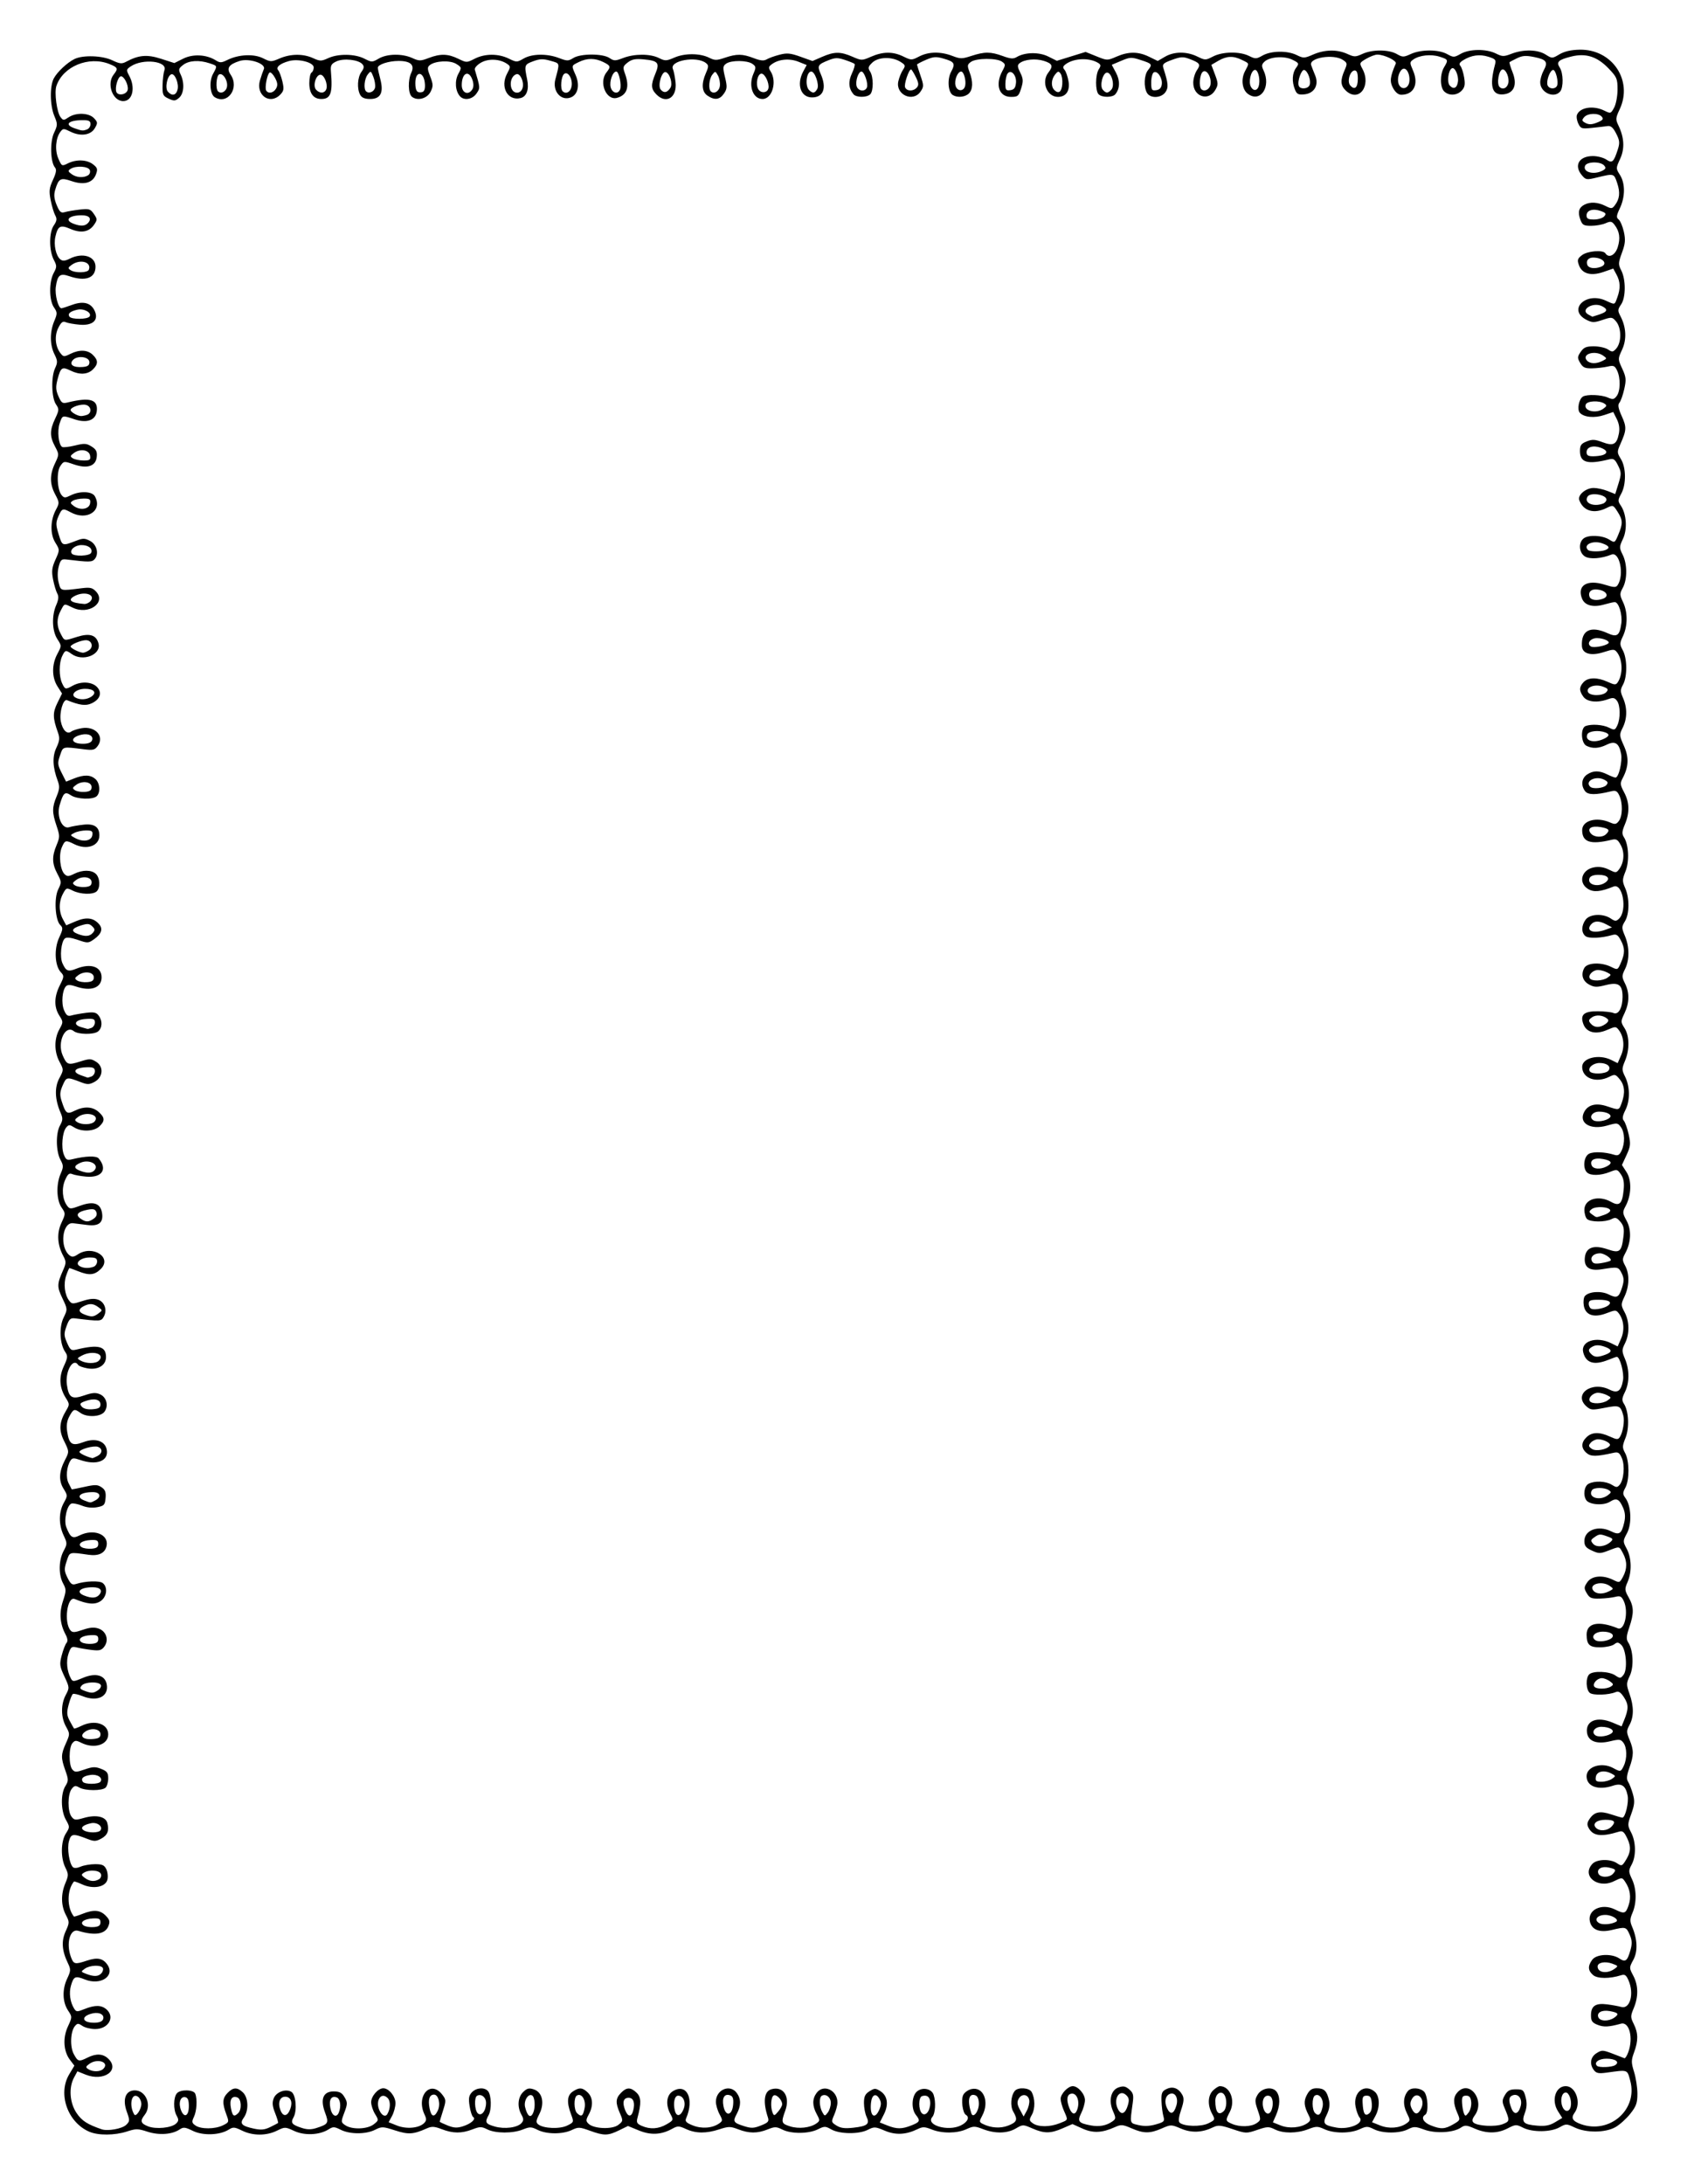 <?xml version="1.0" encoding="UTF-8"?>
<svg width="8.5in" height="11in" version="1.1" viewBox="0 0 765 990" xmlns="http://www.w3.org/2000/svg">
<g transform="translate(0 -62.362)">
<path d="m40.541 1028.6c-9.883-4.218-14.445-17.193-9.155-26.038l2.345-3.921-1.987-2.608c-2.966-3.893-3.348-9.972-0.952-15.15 1.983-4.287 1.984-4.356 0.063-7.257-2.541-3.838-2.704-9.551-0.41-14.415 1.686-3.575 1.714-4.183 0.327-7.065-2.713-5.636-3.015-9.979-1.003-14.414 1.766-3.893 1.77-4.215 0.094-7.424-2.217-4.243-2.302-9.419-0.234-14.359 1.484-3.548 1.484-4.12 0-7.111-2.188-4.409-2.071-11.818 0.245-15.449 1.802-2.825 1.802-2.994-4e-3 -6.213-2.3-4.1-2.424-11.706-0.249-15.227 1.475-2.387 1.475-2.974 0-7.128-2.052-5.78-2.02-7.212 0.276-12.333 1.83-4.083 1.831-4.292 0.042-7.505-2.353-4.226-2.411-10.05-0.141-14.324 1.745-3.287 1.733-3.455-0.605-8.445-2.157-4.603-2.273-5.521-1.207-9.569 0.648-2.462 1.625-4.991 2.17-5.619 0.666-0.768 0.522-2.027-0.441-3.845-2.572-4.856-2.947-9.713-1.167-15.123 1.526-4.638 1.531-5.292 0.063-8.006-2.117-3.914-2.027-10.465 0.201-14.643 1.724-3.233 1.725-3.533 0.026-7.149-2.269-4.831-2.236-10.552 0.085-14.719 1.781-3.197 1.777-3.36-0.166-6.508-2.211-3.584-1.984-7.756 0.703-12.906 1.974-3.784 1.974-3.796-0.532-8.894-2.307-4.692-2.029-8.389 1.011-13.453 1.641-2.734 1.639-3.024-0.038-5.676-2.976-4.705-3.299-9.441-0.984-14.444 1.816-3.926 1.891-4.689 0.638-6.532-2.472-3.635-2.83-11.176-0.736-15.501 1.846-3.814 1.843-3.857-0.546-8.856-2.485-5.2-2.448-6.407 0.395-12.818 1.362-3.07 1.369-3.785 0.06-6.228-2.746-5.128-3.058-10.369-0.896-15.044 1.939-4.192 1.941-4.317 0.083-7.011-2.312-3.353-2.508-10.526-0.418-15.309 1.325-3.031 1.316-3.716-0.079-6.297-2.07-3.828-2.183-12.022-0.215-15.566 1.314-2.366 1.358-3.273 0.279-5.749-2.605-5.981-2.818-11.473-0.606-15.62 2.045-3.833 2.046-3.861 0.093-7.524-2.433-4.563-2.45-10.386-0.042-14.708 1.781-3.197 1.78-3.378-0.038-6.228-2.456-3.851-2.375-8.539 0.237-13.697 1.97-3.89 2.002-4.301 0.47-5.92-2.752-2.908-3.148-10.574-0.807-15.633 1.782-3.851 1.845-4.532 0.538-5.781-2.318-2.217-2.894-12.194-0.931-16.148 1.545-3.114 1.525-3.499-0.377-7.066-2.439-4.574-2.533-7.83-0.375-12.987 1.513-3.616 1.513-4.273 0-8.753-2.057-6.09-2.053-8.38 0.025-13.344 1.333-3.186 1.44-4.559 0.54-6.966-2.347-6.283-2.553-11.041-0.653-15.071 1.481-3.14 1.613-4.418 0.718-6.909-2.383-6.626-2.429-8.973-0.262-13.382l2.116-4.304-2.056-3.225c-2.612-4.097-2.644-9.875-0.082-14.681 1.974-3.703 1.974-3.729 0-6.783-2.391-3.699-2.61-10.566-0.492-15.414 1.071-2.45 1.204-3.921 0.473-5.226-0.559-0.999-1.418-3.87-1.91-6.381-0.731-3.734-0.533-5.367 1.087-8.969 1.979-4.402 1.979-4.405-0.067-7.722-2.417-3.917-2.292-10.149 0.299-14.94 1.599-2.957 1.583-3.289-0.347-6.906-2.519-4.722-2.542-8.927-0.078-14.117 1.875-3.949 1.875-4.072-0.022-7.628-2.421-4.54-2.403-7.386 0.079-12.615 1.816-3.826 1.843-4.308 0.368-6.461-2.03-2.963-2.268-12.363-0.414-16.354 1.22-2.626 1.185-3.412-0.284-6.373-2.105-4.242-2.143-10.078-0.097-14.968 1.458-3.486 1.448-3.967-0.143-6.288-2.21-3.226-2.265-11.534-0.103-15.533 1.471-2.719 1.477-3.27 0.066-5.973-2.205-4.227-2.216-12.405-0.02-15.595 1.384-2.011 1.531-2.996 0.675-4.526-0.602-1.075-1.534-4.172-2.071-6.882-0.829-4.181-0.673-5.584 1.029-9.263 1.46-3.157 1.714-4.673 0.933-5.573-2.1-2.419-2.367-11.659-0.455-15.713 1.659-3.517 1.668-4.019 0.142-7.664-2.007-4.797-2.12-13.604-0.219-17.085 1.62-2.965 6.061-7.11 9.352-8.729 3.804-1.871 12.551-1.592 17.067 0.544 3.495 1.654 4.386 1.746 6.402 0.665 5.658-3.034 9.482-3.354 15.792-1.321l6.027 1.942 4.021-2.004c4.422-2.204 10.513-1.894 14.733 0.75 1.931 1.21 2.584 1.189 5.337-0.172 5.067-2.506 11.973-2.828 16.117-0.753 3.433 1.72 3.717 1.723 7.516 0.092 4.978-2.138 10.66-2.2 15.145-0.165 3.237 1.469 3.729 1.469 6.949 0 4.529-2.065 12.038-1.949 16.361 0.253 3.343 1.703 3.533 1.702 6.513-0.036 3.793-2.212 10.621-2.326 15.188-0.254 3.128 1.419 3.727 1.419 7.437 0 5.307-2.03 8.754-1.948 13.407 0.321 3.789 1.847 3.858 1.847 7.462 0 4.592-2.353 10.698-2.383 15.433-0.074 3.585 1.748 3.744 1.748 6.75 0 3.809-2.215 10.624-2.319 16.043-0.246 3.71 1.419 4.233 1.419 6.499 0 3.291-2.062 13.321-2.075 16.388-0.02 2.079 1.392 2.617 1.392 6.256 0 5.096-1.95 12.2-1.948 16.146 3e-3 2.858 1.413 3.384 1.398 7.098-0.203 4.686-2.021 11.522-1.987 15.698 0.078 2.586 1.279 3.395 1.281 7.132 0.02 5.408-1.824 7.967-1.791 13.091 0.169 3.12 1.194 4.592 1.331 5.9 0.55 0.958-0.572 3.569-1.511 5.802-2.086 3.42-0.881 4.917-0.738 9.505 0.903l5.446 1.948 4.406-1.911c5.508-2.389 8.286-2.402 13.675-0.063 4.207 1.826 4.311 1.826 8.518 0 5.404-2.345 9.858-2.372 14.57-0.088 3.639 1.764 3.792 1.764 7.21 0 4.275-2.207 9.688-2.303 15.007-0.268 3.676 1.406 4.4 1.406 8.716 0 5.965-1.943 8.711-1.929 14.192 0.072 3.514 1.283 4.782 1.375 6.318 0.458 3.725-2.224 10.106-2.332 14.299-0.242l3.903 1.946 13.036-4.027 4.903 1.981c4.86 1.963 4.94 1.965 9.119 0.151 5.436-2.36 9.839-2.345 14.747 0.048l3.937 1.921 3.288-1.917c4.13-2.408 9.788-2.455 14.601-0.122 3.639 1.764 3.792 1.764 7.21 0 4.319-2.229 12.034-2.35 16.27-0.255 2.913 1.44 3.338 1.428 6.175-0.174 3.884-2.194 11.195-2.301 15.428-0.227 3.114 1.526 3.507 1.514 7.516-0.226 5.223-2.267 10.847-2.376 15.427-0.297 3.237 1.469 3.729 1.469 6.949 0 4.481-2.043 11.829-2.021 15.491 0.047 2.712 1.532 3.093 1.532 6.452 0 4.64-2.116 12.508-2.096 16.402 0.042 2.908 1.596 3.181 1.591 6.194-0.111 3.97-2.242 11.533-2.32 15.896-0.163 3.006 1.486 3.589 1.495 7.209 0.111 5.392-2.063 11.757-1.909 15.377 0.373 2.944 1.855 2.982 1.855 6.288-0.099 2.237-1.322 5.212-2.007 9.085-2.092 14.809-0.326 24.409 13.962 18.19 27.07-1.815 3.825-1.872 4.53-0.583 7.186 2.697 5.555 2.965 10.587 0.812 15.241-1.95 4.215-1.951 4.327-0.077 7.274 2.431 3.822 2.412 9.929-0.046 15.106-1.591 3.35-1.681 4.194-0.546 5.095 0.748 0.594 1.809 3.09 2.357 5.548 0.812 3.641 0.653 5.402-0.859 9.516-1.682 4.577-1.715 5.318-0.352 7.931 2.159 4.138 2.146 12.338-0.024 15.491-1.571 2.282-1.607 2.858-0.334 5.27 2.652 5.026 2.937 10.564 0.783 15.22-1.962 4.241-1.962 4.272 0.05 8.621 1.762 3.809 1.879 4.99 0.917 9.277-0.606 2.702-1.595 5.481-2.199 6.176-0.814 0.937-0.534 2.514 1.081 6.105 2.254 5.011 2.187 6.29-0.666 12.703-1.53 3.439-1.514 3.83 0.268 6.707 2.393 3.861 2.457 11.535 0.133 15.749-1.548 2.807-1.567 3.33-0.195 5.332 2.601 3.795 3.062 10.728 1.004 15.092-1.706 3.616-1.714 4.037-0.14 7.193 2.113 4.236 2.147 11.126 0.075 14.957-1.471 2.72-1.462 3.238 0.119 6.59 2.135 4.528 2.111 10.744-0.059 15.347-1.521 3.225-1.526 3.753-0.06 6.464 2.006 3.71 2.064 11.859 0.11 15.472-1.314 2.429-1.314 3.143 0 6.15 1.945 4.451 1.883 9.309-0.17 13.426-1.581 3.17-1.556 3.542 0.541 8.204 2.348 5.219 2.19 9.48-0.545 14.646-1.24 2.343-1.171 3.045 0.635 6.429 2.462 4.615 2.578 9.229 0.364 14.52-1.342 3.207-1.428 4.336-0.445 5.842 2.18 3.338 2.536 10.913 0.725 15.446-1.502 3.761-1.516 4.49-0.139 7.641 2 4.577 1.937 11.68-0.133 15.031-1.539 2.491-1.539 2.957 0 6.635 2.098 5.014 2.113 10.85 0.038 15.031-1.488 2.999-1.488 3.519 0 6.518 2.099 4.229 2.018 8.738-0.242 13.509-1.754 3.704-1.754 3.929 0.017 6.707 2.266 3.556 2.361 9.74 0.228 14.838-1.487 3.554-1.486 4.118 0.019 7.149 2.261 4.555 2.328 10.84 0.163 15.148-1.331 2.65-1.521 3.931-0.718 4.856 0.6 0.691 1.587 3.467 2.193 6.169 0.967 4.311 0.848 5.462-0.975 9.401l-2.077 4.489 2.089 3.231c2.409 3.728 2.217 10.506-0.439 15.416-1.455 2.69-1.422 3.153 0.463 6.61 2.282 4.184 2.046 9.83-0.617 14.753-1.387 2.565-1.389 3.148-0.017 5.685 2.014 3.724 1.897 9.213-0.297 13.883-1.699 3.617-1.698 3.916 0.026 7.149 2.232 4.187 2.306 9.803 0.185 14.077-1.484 2.991-1.484 3.563 0 7.111 2.077 4.964 2.055 10.786-0.058 15.043-1.359 2.737-1.442 3.722-0.445 5.248 2.19 3.353 2.547 10.919 0.73 15.469-1.5 3.756-1.515 4.442-0.145 6.953 1.929 3.537 1.973 12.126 0.08 15.626-1.277 2.36-1.268 2.935 0.075 4.768 2.588 3.533 2.927 11.641 0.663 15.86-1.908 3.556-1.911 3.733-0.121 7.09 2.215 4.155 2.367 10.508 0.361 15.099-1.354 3.099-1.313 3.665 0.501 6.902 2.416 4.311 2.476 7.123 0.291 13.595-1.371 4.058-1.454 5.346-0.445 6.89 2.245 3.438 2.588 11.01 0.681 15.053-1.606 3.405-1.616 4.005-0.142 8.157 2.017 5.681 2.022 10.419 0.015 14.13-1.433 2.649-1.433 3.255 0 6.679 1.993 4.763 1.98 7.042-0.074 12.804-1.22 3.425-1.37 5.056-0.575 6.272 0.591 0.904 1.57 3.405 2.176 5.558 0.91 3.233 0.784 4.797-0.727 8.99-1.748 4.852-1.752 5.224-0.074 8.43 2.214 4.23 2.328 10.713 0.255 14.545-1.474 2.726-1.462 3.237 0.158 6.673 2.089 4.431 2.169 10.696 0.195 15.249-1.166 2.687-1.201 3.829-0.192 6.173 2.469 5.737 2.685 11.228 0.592 15.09-1.915 3.533-1.915 3.653-0.051 7.149 2.332 4.374 2.42 9.527 0.249 14.713-1.528 3.651-1.528 4.175 0 7.238 2.044 4.098 2.083 7.565 0.143 12.821-1.337 3.624-1.337 4.613 0 8.918 0.827 2.663 1.504 7.102 1.504 9.864 0 4.194-0.539 5.698-3.271 9.123-1.799 2.256-4.828 4.971-6.731 6.033-4.581 2.558-13.184 2.633-18.402 0.159-3.725-1.766-3.955-1.769-6.906-0.102-3.962 2.238-12.269 2.331-16.525 0.185-3.092-1.559-3.4-1.546-7 0.299-4.683 2.4-9.57 2.426-14.975 0.079-3.696-1.605-4.4-1.652-6.247-0.415-3.454 2.313-11.512 2.753-16.574 0.905-4.064-1.484-4.716-1.496-7.473-0.133-3.91 1.933-11.395 1.91-15.355-0.049-2.865-1.416-3.391-1.416-6.498 0-4.329 1.974-11.578 1.973-15.931 0-3.128-1.419-3.727-1.419-7.437 0-5.085 1.946-11.237 1.975-15.085 0.073-2.708-1.339-3.422-1.319-7.988 0.232-4.912 1.668-5.139 1.661-11.205-0.371-5.315-1.78-6.553-1.899-8.747-0.839-5.071 2.45-9.8 2.654-14.591 0.627-4.471-1.891-4.557-1.892-8.766-0.065-5.387 2.338-8.161 2.322-13.697-0.079-4.019-1.744-4.725-1.794-7.516-0.537-5.857 2.638-9.929 2.813-14.769 0.637l-4.497-2.022-4.433 1.923c-5.542 2.404-8.306 2.416-13.734 0.06-4.254-1.846-4.319-1.846-7.516 0.018-3.937 2.295-9.335 2.409-14.816 0.312-3.819-1.461-4.366-1.461-7.57 0-4.321 1.97-11.043 2.021-15.803 0.119-3.138-1.254-4.023-1.272-6.385-0.128-5.281 2.556-9.929 2.771-14.856 0.687-4.353-1.841-4.758-1.859-7.764-0.35-4.064 2.04-12.69 1.922-16.492-0.225-2.686-1.517-3.078-1.518-6.111-0.019-4.149 2.051-11.978 2.114-15.996 0.127-2.823-1.396-3.482-1.405-6.77-0.091-4.644 1.856-8.361 1.841-13.305-0.05-3.577-1.369-4.357-1.369-8.573 0-5.989 1.944-10.635 1.907-15.084-0.122-3.266-1.489-3.802-1.5-6.297-0.124-4.965 2.738-9.723 2.977-15.115 0.759l-4.929-2.028-4.078 1.989c-5.032 2.455-6.806 2.476-13.188 0.157-4.702-1.708-5.261-1.728-8.267-0.295-4.153 1.981-11.395 1.942-15.439-0.084-2.855-1.43-3.533-1.446-6.732-0.168-4.595 1.836-12.34 1.809-16.08-0.055-2.638-1.316-3.332-1.315-6.784 0.01-4.931 1.887-8.759 1.861-13.866-0.094-3.4-1.301-4.544-1.362-6.784-0.366-6.139 2.731-8.322 2.871-14.366 0.925-5.607-1.806-6.062-1.82-9.14-0.279-4.154 2.08-11.35 2.076-15.512-0.01-2.934-1.469-3.483-1.486-5.577-0.174-4.102 2.57-10.829 2.878-15.521 0.71-4.12-1.903-4.221-1.905-7.909-0.106-4.795 2.338-10.885 2.32-15.739-0.047-3.447-1.681-4.059-1.725-6.098-0.448-4.044 2.534-11.633 2.798-16.213 0.563-3.568-1.74-4.294-1.815-6.075-0.622-3.397 2.275-9.347 2.675-14.553 0.977-4.319-1.409-5.18-1.416-9.304-0.078-5.533 1.796-12.947 1.847-17 0.117zm16.652-3.121c1.701-1.628 1.722-2.042 0.301-5.981-2.046-5.673-0.537-9.662 3.654-9.662 5.051 0 7.82 6.849 4.476 11.075-2.186 2.764-1.864 3.893 1.49 5.221 3.599 1.425 10.666 0.727 12.743-1.26 1.205-1.152 1.242-1.794 0.209-3.639-1.516-2.708-1.432-8.246 0.153-10.072 1.608-1.852 7.549-1.717 8.314 0.19 0.998 2.486 0.692 7.8-0.605 10.522-1.048 2.2-0.954 2.726 0.693 3.878 2.49 1.741 8.891 1.702 12.487-0.076 2.792-1.381 2.822-1.481 1.497-5.03-1.891-5.067-1.754-7.249 0.604-9.669 2.536-2.603 4.393-2.651 6.976-0.181 2.474 2.365 2.673 8.242 0.385 11.366-2.01 2.743-1.043 3.812 4.532 5.01 3.259 0.7 4.855 0.554 7.386-0.677 1.776-0.863 3.389-1.704 3.586-1.869s-0.392-2.175-1.308-4.467c-1.262-3.16-1.417-4.79-0.643-6.739 1.143-2.876 5.454-4.439 8.012-2.907 2.039 1.221 2.662 8.506 0.984 11.504-1.442 2.577-0.791 3.4 3.871 4.887 2.346 0.748 4.168 0.746 6.514-0.01 5.393-1.734 5.68-2.244 3.912-6.946-2.291-6.092-0.879-9.633 3.84-9.633 2.711 0 3.773 0.559 4.984 2.621 1.39 2.369 1.381 3.041-0.097 6.97-1.589 4.226-1.576 4.388 0.476 5.763 3.036 2.033 9.962 1.803 12.828-0.426 2.318-1.804 2.331-1.898 0.612-4.699-0.965-1.572-1.754-3.978-1.754-5.346 0-2.725 3.135-6.32 5.511-6.32 2.532 0 5.511 3.651 5.511 6.755 0 1.607-0.696 4.208-1.546 5.781l-1.546 2.859 3.753 1.5c4.234 1.692 9.883 1.222 12.224-1.016 1.218-1.165 1.278-1.899 0.32-3.91-4.022-8.44 2.638-15.985 8.011-9.076 1.753 2.254 1.777 2.726 0.362 7.186-0.833 2.626-1.519 4.904-1.525 5.062-6e-3 0.159 1.606 0.934 3.582 1.724 2.83 1.131 4.303 1.212 6.934 0.381 3.721-1.174 6.13-3.349 4.668-4.213-0.514-0.304-1.246-2.537-1.627-4.961-0.547-3.486-0.329-4.792 1.042-6.24 2.017-2.131 5.695-2.399 7.314-0.534 1.531 1.764 1.698 8.341 0.277 10.881-1.814 3.24-1.432 3.955 2.754 5.154 4.494 1.287 10.342 0.528 12.172-1.581 1.006-1.159 0.993-1.911-0.066-3.803-1.98-3.538-1.626-7.93 0.829-10.278 1.77-1.692 2.633-1.893 4.888-1.135 3.822 1.285 4.894 6.285 2.398 11.189-1.529 3.005-1.602 3.756-0.451 4.669 2.372 1.882 9.765 2.169 13.122 0.509 3.031-1.499 3.05-1.555 1.713-5.137-2.018-5.41-1.777-8.557 0.788-10.275 2.943-1.971 4.38-1.881 6.792 0.425 2.388 2.284 2.566 6.134 0.461 9.994-1.342 2.461-1.351 2.98-0.069 4.206 2.404 2.299 10.732 2.615 13.45 0.51 2.215-1.715 2.241-1.906 0.741-5.339-2.066-4.727-1.962-6.676 0.487-9.191 2.559-2.626 4.394-2.649 7.072-0.089 2.119 2.027 2.216 4.758 0.406 11.458-0.545 2.018-0.2 2.647 1.971 3.593 3.8 1.655 7.588 1.408 11.266-0.736 3.108-1.812 3.168-1.967 1.76-4.548-2.304-4.223-1.889-8.593 0.986-10.395 6.332-3.967 9.964 3.373 6.076 12.279-0.578 1.324 0.07 2.003 3.044 3.192 4.042 1.615 8.853 1.258 11.916-0.883 1.679-1.174 1.69-1.449 0.174-4.252-0.891-1.648-1.621-4.17-1.621-5.604 0-5.497 6.385-8.184 9.463-3.982 1.977 2.699 1.982 5.809 0.016 9.444-1.897 3.507-1.571 4.058 3.301 5.596 3.278 1.034 4.44 0.988 7.683-0.308 3.274-1.308 3.719-1.836 3.109-3.684-2.294-6.951-1.737-11.722 1.482-12.698 5.484-1.664 8.743 3.239 6.41 9.646-1.96 5.386-1.808 5.888 2.171 7.143 3.907 1.233 9.09 0.667 11.903-1.3 1.679-1.174 1.69-1.449 0.174-4.252-2.04-3.771-2.059-6.858-0.061-9.586 3.102-4.235 9.463-1.316 9.463 4.343 0 1.217-0.655 3.712-1.455 5.544-1.399 3.202-1.359 3.391 1.034 4.89 1.867 1.17 3.777 1.413 7.642 0.976 6.379-0.722 7.542-1.688 5.98-4.965-0.646-1.357-1.175-4.161-1.175-6.232 0-2.959 0.536-4.101 2.505-5.335 2.275-1.425 2.724-1.433 4.882-0.08 3.297 2.066 3.926 6.072 1.656 10.551l-1.863 3.675 3.392 1.355c4.29 1.714 6.649 1.707 11.004-0.033 3.857-1.541 4.077-2.082 1.94-4.783-2.148-2.716-1.878-8.51 0.492-10.561 2.474-2.141 6.655-1.313 7.59 1.503 1.079 3.251 0.768 8.459-0.599 10.034-3.187 3.671 7.094 6.724 12.928 3.839 3.064-1.515 4.112-3.722 2.281-4.804-1.5-0.886-2.269-7.11-1.13-9.145 0.591-1.055 2.206-2.19 3.591-2.522 5.509-1.322 8.382 5.717 4.935 12.09-1.38 2.552-1.359 2.865 0.251 3.672 3.781 1.894 8.091 2.165 11.677 0.732 3.915-1.564 4.285-2.653 2.15-6.331-1.43-2.465-1.066-7.164 0.722-9.342 1.474-1.794 6.525-1.476 7.617 0.479 1.597 2.858 1.661 7.575 0.141 10.291-1.324 2.366-1.283 2.716 0.464 3.938 2.476 1.731 7.689 1.711 12.089-0.048 4.031-1.611 3.901-1.237 1.972-5.65-0.827-1.892-1.503-4.316-1.503-5.387 0-2.276 3.341-5.78 5.511-5.78 2.378 0 5.511 3.595 5.511 6.323 0 1.369-0.748 3.997-1.662 5.838-1.898 3.825-1.289 4.606 4.411 5.656 3.717 0.684 6.954 0.086 9.621-1.78 1.709-1.196 1.736-1.55 0.352-4.717-2.099-4.804-0.96-9.581 2.568-10.767 2.136-0.718 3.124-0.524 4.824 0.947 1.792 1.551 2.043 2.547 1.547 6.163-1.306 9.533-1.442 9.012 2.605 9.976 2.563 0.611 5.018 0.517 7.869-0.3 3.832-1.098 4.091-1.381 3.429-3.754-0.394-1.412-0.778-4.491-0.855-6.842-0.118-3.64 0.224-4.45 2.303-5.447 2.836-1.361 5.436-0.397 7.14 2.647 0.851 1.52 0.724 3.112-0.543 6.815-1.077 3.148-1.311 5.158-0.673 5.769 1.871 1.789 9.664 1.979 13.023 0.318 3.119-1.542 3.152-1.629 1.669-4.371-2.102-3.887-1.898-8.274 0.491-10.558 1.102-1.054 2.485-1.916 3.072-1.916 4.65 0 7.173 6.555 4.497 11.684-2.037 3.904-2 4.104 0.996 5.409 3.509 1.529 8.606 1.394 11.127-0.295 2.023-1.355 2.044-1.571 0.555-5.896-1.357-3.943-1.369-4.793-0.092-6.977 1.823-3.12 6.695-3.929 8.606-1.429 1.718 2.246 1.649 6.353-0.176 10.529l-1.478 3.382 3.535 1.412c3.817 1.525 9.086 1.068 12.118-1.052 1.481-1.036 1.584-1.621 0.616-3.496-2.204-4.272-2.395-6.466-0.813-9.39 1.201-2.221 2.266-2.922 4.438-2.922 3.346 0 4.62 1.252 5.562 5.465 0.465 2.082 0.129 4.191-1.045 6.557-1.971 3.972-1.397 4.739 4.341 5.796 5.791 1.067 12.82-1.949 10.58-4.539-0.619-0.716-1.442-2.92-1.828-4.899-1.285-6.573 4.108-10.778 8.712-6.794 2.262 1.957 2.395 7.051 0.287 10.95l-1.546 2.859 3.712 1.483c4.003 1.6 8.81 1.216 11.91-0.952 1.785-1.248 1.788-1.431 0.087-4.86-1.783-3.593-1.548-7.372 0.614-9.863 1.448-1.668 5.35-1.505 7.241 0.303 1.763 1.686 2.192 9.515 0.573 10.471-2.056 1.215-0.891 3.496 2.473 4.84 4.598 1.837 6.416 1.749 10.268-0.497 3.199-1.865 3.211-1.901 1.754-5.236-1.913-4.377-1.855-7.17 0.191-9.332 5.501-5.812 12.624 3.911 7.745 10.572-1.11 1.515-1.295 2.521-0.588 3.196 1.695 1.621 9.916 2.082 13.29 0.745 3.256-1.29 3.28-1.514 0.794-7.439-1.126-2.683-1.096-3.536 0.203-5.749 1.2-2.044 2.265-2.598 4.994-2.598 3.182 0 3.546 0.3 4.407 3.632 0.664 2.572 0.562 4.627-0.351 7.042-1.632 4.315-0.694 5.284 5.617 5.804 3.636 0.3 5.617-0.082 8.072-1.556l3.252-1.953-1.941-3.052c-3.118-4.902-1.119-11.354 3.519-11.354 4.626 0 7.198 7.721 4.018 12.063-1.725 2.355-0.961 3.769 2.766 5.124 13.058 4.747 26.011-6.534 22.486-19.583-1.421-5.261-0.907-5.082-10.721-3.731-3.602 0.496-4.683 0.285-5.762-1.127-2.096-2.741-1.597-5.949 1.197-7.7 2.364-1.481 2.829-1.467 7.26 0.218 2.604 0.99 5.024 1.927 5.377 2.083 0.353 0.156 1.145-1.094 1.758-2.778 2.368-6.496 0.448-13.914-3.334-12.877-5.491 1.506-7.802 1.621-10.575 0.522-2.476-0.981-3.012-1.748-3.012-4.313 0-4.243 2.046-5.643 7.273-4.977 2.338 0.298 5.227 0.825 6.42 1.172 3.993 1.161 5.968-5.945 3.34-12.013-1.063-2.454-1.697-2.89-3.407-2.346-5.161 1.643-10.721 1.603-12.678-0.091-2.355-2.038-2.47-4.084-0.389-6.925 1.92-2.621 8.801-2.945 12.331-0.581 2.734 1.831 3.599 1.169 5.013-3.834 0.81-2.865 0.727-4.466-0.357-6.947-1.574-3.602-1.806-3.663-8.146-2.136-5.37 1.293-8.897-0.01-9.847-3.625-1.414-5.387 5.19-8.713 11.3-5.691 4.316 2.134 4.874 1.965 6.202-1.882 1.253-3.631 0.721-7.28-1.553-10.643-1.399-2.068-1.402-2.069-5.155-0.239-7.353 3.585-14.809-2.506-9.689-7.915 2.052-2.168 8.065-2.324 11.104-0.288 2.026 1.357 2.291 1.304 3.626-0.719 2.665-4.039 2.927-6.553 1.091-10.448-1.462-3.099-2.126-3.633-3.86-3.1-7.877 2.418-11.631 1.983-13.625-1.579-0.896-1.6-0.808-2.517 0.409-4.293 2.158-3.15 4.685-3.66 9.759-1.97 2.402 0.8 4.672 1.461 5.042 1.469 1.351 0.028 3.015-6.903 2.405-10.013-0.888-4.526-2.759-5.765-6.715-4.446-6.655 2.218-11.896 0.322-11.896-4.305 0-4.416 6.875-6.553 12.025-3.739 3.361 1.837 3.511 1.806 4.85-1.003 1.562-3.277 1.47-8.289-0.191-10.461-1.216-1.59-1.834-1.655-6.067-0.635-6.073 1.462-9.959-0.033-10.438-4.015-0.642-5.343 4.611-7.396 11.513-4.5l4.176 1.752 1.051-2.546c2.168-5.255 2.188-7.303 0.099-10.538-1.554-2.407-2.492-3.021-3.78-2.472-3.19 1.359-10.239 1.589-11.758 0.385-1.779-1.412-1.957-6.806-0.277-8.413 1.754-1.677 8.993-1.406 11.749 0.44 2.236 1.498 2.458 1.484 3.81-0.24 1.885-2.402 1.21-11.407-1.014-13.534-1.352-1.293-1.877-1.339-3.209-0.282-0.876 0.695-3.621 1.305-6.099 1.355-5.069 0.102-6.399-1.085-6.423-5.736-0.027-5.319 5.453-6.431 14.145-2.87 3.095 1.268 4.997-7.548 2.678-12.414-0.995-2.089-1.634-2.404-3.758-1.855-1.407 0.364-4.567 0.721-7.021 0.794-3.847 0.114-4.668-0.215-5.953-2.392-1.34-2.27-1.317-2.778 0.226-5.03 2.021-2.949 6.981-3.398 11.711-1.059 2.85 1.409 2.965 1.373 4.46-1.39 1.946-3.599 1.948-7.052 8e-3 -10.644-1.797-3.322-1.361-3.239-6.555-1.252-3.806 1.456-4.374 1.457-7.536 0.015-2.728-1.244-3.42-2.12-3.42-4.332 0-4.955 6.279-7.286 12.001-4.456 3.842 1.9 4.837 1.261 6.05-3.881 0.599-2.539 0.454-4.577-0.477-6.707-1.786-4.087-3.002-4.637-6.042-2.732-2.869 1.797-9.289 1.336-10.685-0.767-1.523-2.296-0.921-6.397 1.09-7.426 2.811-1.438 7.795-1.216 10.482 0.467 2.056 1.288 2.473 1.293 3.562 0.038 1.909-2.2 2.466-8.774 1.025-12.101-1.098-2.535-1.674-2.889-3.887-2.394-7.775 1.739-10.172 1.748-12.141 0.044-2.529-2.188-2.521-4.735 0.022-7.167 2.457-2.349 5.806-2.436 10.547-0.275 3.128 1.427 3.722 1.458 4.529 0.24 1.411-2.131 2.253-7.355 1.578-9.78-1.27-4.558-1.832-4.789-8.448-3.483-5.588 1.104-6.298 1.055-8.165-0.561-6.303-5.455 2.199-11.757 10.366-7.684 3.65 1.82 5.237 0.715 6.116-4.261 0.571-3.229-1.391-10.606-2.821-10.606-0.236 0-2.049 0.647-4.027 1.437-6.276 2.507-9.983 1.363-11.195-3.455-1.278-5.078 5.957-7.467 12.627-4.169l2.99 1.478 1.551-3.55c1.671-3.823 1.272-8.424-0.987-11.376-1.29-1.688-1.531-1.692-5.658-0.113-5.736 2.194-9.578 0.863-10.286-3.564-0.267-1.671-0.043-3.566 0.5-4.211 1.738-2.068 7.299-2.478 10.713-0.79 3.865 1.911 4.729 1.462 6.196-3.221 0.916-2.924 0.864-4.224-0.257-6.427-1.45-2.85-1.685-2.895-8.989-1.725-5.506 0.882-8.064-0.834-7.686-5.155 0.415-4.742 3.989-6.078 10.382-3.88 5.383 1.851 6.274 1.154 7.106-5.558 0.461-3.724 0.19-5.112-1.354-6.936-1.632-1.927-2.26-2.112-4.053-1.195-2.793 1.429-9.551 1.39-11.072-0.064-0.661-0.632-1.202-2.503-1.202-4.158 0-4.885 6.442-6.796 12.111-3.594 3.771 2.13 5.056 0.935 5.681-5.282 0.342-3.402 8e-3 -5.397-1.208-7.168-1.614-2.355-1.818-2.399-5.092-1.091-4.166 1.665-8.674 1.758-10.289 0.213-2.049-1.959-1.478-7.265 0.913-8.489 2.058-1.053 7.294-0.829 11.472 0.491 1.6 0.505 2.332 0.089 3.257-1.853 1.634-3.428 1.498-8.279-0.3-10.734-1.426-1.947-1.707-1.977-6.25-0.67-7.636 2.197-13.164-1.215-10.289-6.351 1.772-3.166 5.416-4.011 10.293-2.386 5.559 1.852 5.371 1.897 6.639-1.58 1.638-4.492 1.341-7.93-0.923-10.681-1.893-2.301-2.198-2.371-4.76-1.093-5.967 2.976-12.257 0.651-12.257-4.531 0-4.064 7.581-5.888 13.11-3.154l2.99 1.478 1.551-3.55c1.678-3.839 1.27-8.425-1.014-11.413-1.336-1.747-1.492-1.749-5.411-0.059-5.085 2.193-9.274 1.143-10.686-2.676-1.573-4.256 0.252-5.867 6.592-5.818 2.967 0.023 6.149 0.38 7.072 0.793 2.224 0.996 4.108-2.36 4.108-7.319 0-5.559-1.816-6.818-7.674-5.32-4.02 1.028-5.149 0.993-7.438-0.231-3.009-1.61-3.886-4.589-2.224-7.558 1.365-2.438 7.677-2.692 12.136-0.487 2.982 1.474 2.994 1.47 4.46-1.886 1.879-4.3 1.854-6.643-0.109-10.273-1.263-2.335-2.015-2.793-3.758-2.287-4.971 1.444-10.716 1.688-12.192 0.517-1.949-1.547-1.928-4.76 0.049-7.459 1.909-2.606 7.855-2.908 11.337-0.576 2.051 1.374 2.492 1.389 3.807 0.132 3.859-3.69 1.705-16.281-2.492-14.567-5.83 2.381-9.026 2.671-11.607 1.054-4.553-2.852-2.862-8.761 2.797-9.776 2.274-0.408 4.451-0.072 6.679 1.03 3.138 1.551 3.373 1.547 4.618-0.082 2.294-2.999 2.651-7.612 0.847-10.946-1.439-2.661-2.041-2.999-4.348-2.443-9.443 2.274-13.199 1.023-13.199-4.398 0-4.367 6.481-6.177 12.589-3.516 2.301 1.002 2.851 0.913 4.056-0.662 1.71-2.236 1.81-8.157 0.194-11.547-0.989-2.075-1.647-2.405-3.758-1.884-6.897 1.703-10.413 1.683-11.752-0.068-1.992-2.605-1.604-5.869 0.899-7.545 2.79-1.869 5.482-1.883 9.161-0.048 1.579 0.787 3.252 1.431 3.718 1.431 1.491 0 3.214-7.364 2.534-10.83-0.944-4.812-2.738-5.939-6.495-4.082-3.519 1.74-6.477 1.902-9.206 0.506-2.499-1.279-2.767-8.081-0.353-8.966 2.706-0.993 7.813-0.631 10.582 0.751 2.464 1.229 2.724 1.159 3.758-1.009 1.497-3.141 1.405-9.154-0.172-11.216-1.057-1.382-1.773-1.499-4.074-0.662-4.75 1.727-9.38 1.263-11.122-1.115-1.997-2.727-1.971-4.471 0.099-6.658 2.079-2.197 6.225-2.239 10.893-0.111 3.13 1.427 3.725 1.458 4.552 0.24 2.464-3.631 2.302-10.323-0.331-13.659-1.143-1.449-1.614-1.451-6.053-0.036-5.753 1.834-9.644 0.735-9.835-2.778-0.391-7.163 3.933-9.331 11.619-5.827 4.313 1.967 5.471 1.159 6.245-4.36 0.57-4.063-1.158-9.716-2.97-9.716-0.558 0-2.717 0.488-4.798 1.084-5.03 1.441-8.801 0.436-10.038-2.674-2.355-5.922 2.234-8.796 10.143-6.354 4.398 1.358 5.238 1.387 6.018 0.21 3.079-4.65 0.907-15.299-2.817-13.809-4.629 1.852-9.814 2.219-12.03 0.852-2.699-1.665-3.048-6.231-0.622-8.156 2.197-1.744 8.464-1.48 11.605 0.488 2.544 1.594 2.554 1.589 4.176-2.288 2.101-5.021 2.045-6.531-0.383-10.339-1.965-3.082-2.054-3.112-4.957-1.677-5.701 2.819-10.538 1.428-12.389-3.562-0.851-2.294 2.974-5.516 6.548-5.516 1.567 0 4.404 0.621 6.303 1.38l3.454 1.38 1.485-4.78c1.346-4.333 1.327-5.096-0.2-8.159-1.452-2.912-2.034-3.292-4.219-2.751-9.705 2.403-13.056 1.417-13.056-3.84 0-2.572 0.535-3.332 3.044-4.326 2.549-1.01 3.717-0.953 7.181 0.348 4.934 1.853 6.446 1.06 7.418-3.89 0.441-2.248 0.128-4.43-0.943-6.579l-1.604-3.215-4.075 1.375c-4.416 1.49-9.299 1.023-11.109-1.062-1.297-1.494-0.38-6.203 1.421-7.299 1.823-1.109 8.306-0.869 11.257 0.417 2.301 1.002 2.851 0.913 4.056-0.662 1.711-2.238 1.81-8.157 0.192-11.553-1.052-2.207-1.584-2.433-4.259-1.807-1.681 0.393-4.839 0.753-7.017 0.8-3.28 0.07-4.216-0.349-5.452-2.44-1.342-2.27-1.319-2.777 0.225-5.03 1.406-2.052 2.489-2.506 5.98-2.506 2.345 0 5.209 0.633 6.364 1.407 1.873 1.254 2.267 1.228 3.638-0.24 2.61-2.796 2.593-9.536-0.031-12.554-1.672-1.923-1.954-1.95-6.048-0.578-3.787 1.268-4.631 1.272-7.144 0.03-8.943-4.422-0.598-12.976 8.577-8.793 4.343 1.98 3.98 2.08 5.268-1.454 1.491-4.089 1.383-7.095-0.371-10.337l-1.471-2.719-4.473 1.538c-5.656 1.945-9.649 0.84-11.086-3.068-0.858-2.334-0.668-2.975 1.346-4.534 2.506-1.941 9.573-2.51 10.641-0.858 1.522 2.355 4.447 0.9 5.603-2.788 1.268-4.047 0.826-7.146-1.441-10.11-1.248-1.632-1.787-1.726-4.099-0.719-1.464 0.638-4.401 1.16-6.525 1.16-3.4 0-3.99-0.348-4.921-2.901-1.227-3.365-0.647-5.396 1.916-6.707 2.623-1.342 6.022-1.139 9.44 0.565 2.753 1.373 3.079 1.354 4.302-0.245 2.203-2.88 2.514-5.788 1.077-10.092-1.477-4.422-1.399-4.401-9.239-2.503-4.642 1.123-4.986 1.071-6.764-1.029-3.758-4.438-1.312-8.707 4.989-8.707 2.043 0 4.765 0.704 6.05 1.565 2.706 1.812 3.386 1.22 5.257-4.585 0.95-2.946 0.83-4.083-0.755-7.186-1.386-2.714-2.412-3.608-3.887-3.389-1.102 0.164-4.277 0.533-7.056 0.821-4.705 0.487-5.133 0.353-6.236-1.963-0.652-1.367-0.918-3.15-0.593-3.961 1.371-3.416 7.443-4.343 12.4-1.892 2.85 1.409 2.965 1.373 4.46-1.39 0.844-1.56 1.534-5.239 1.534-8.175 0-4.923-0.321-5.673-4.131-9.624-5.168-5.361-10.304-6.976-16.913-5.316-5.794 1.455-6.82 2.439-5.172 4.962 1.665 2.55 1.759 9.069 0.157 10.915-2.841 3.273-9.02 0.375-9.008-4.226 0-1.368 0.696-3.752 1.54-5.298 2.116-3.879 1.353-4.995-4.184-6.125-3.836-0.782-5.382-0.682-7.834 0.509-1.68 0.816-3.216 1.619-3.412 1.783-0.196 0.164 0.412 2.225 1.353 4.579 2.271 5.687 0.645 9.577-4.193 10.026-5.166 0.48-6.373-3.765-3.802-13.366 0.609-2.273 0.306-2.648-2.979-3.684-3.94-1.243-7.691-0.732-11.383 1.553-1.676 1.037-2.037 1.765-1.296 2.618 0.564 0.65 1.33 3.003 1.702 5.23 0.531 3.178 0.292 4.456-1.113 5.941-2.153 2.275-5.763 2.451-7.922 0.386-1.953-1.868-1.992-7.739-0.071-10.951 2.01-3.363 1.93-3.549-2.069-4.811-3.895-1.229-9.089-0.668-11.88 1.284-1.663 1.163-1.672 1.469-0.14 4.975 2.714 6.212 0.379 11.009-5.36 11.009-1.281 0-2.656-1.131-3.683-3.03-1.609-2.974-1.374-5.076 1.24-11.117 0.553-1.278-5.204-4.061-8.388-4.055-0.982 2e-3 -3.234 0.848-5.003 1.879-3.108 1.812-3.168 1.967-1.76 4.548 4.231 7.756-1.677 15.473-7.549 9.858-2.376-2.272-2.521-4.629-0.559-9.118 1.359-3.111 1.316-3.394-0.724-4.76-4.223-2.828-15.478-1.012-14.402 2.323 0.265 0.822 1.077 2.912 1.804 4.645 1.842 4.389-0.347 8.22-4.94 8.648-2.7 0.251-3.389-0.11-4.228-2.218-1.439-3.619-1.235-7.398 0.53-9.807 1.451-1.98 1.363-2.175-1.666-3.672-3.731-1.845-10.316-1.37-12.707 0.916-1.26 1.205-1.327 1.929-0.363 3.951 3.522 7.391-1.391 14.768-7.084 10.636-2.623-1.904-3.253-6.627-1.367-10.243 2.022-3.876 2.133-3.45-1.343-5.169-3.934-1.945-6.908-1.838-10.725 0.387l-3.159 1.842 1.653 4.396c1.493 3.971 1.505 4.65 0.119 7.018-3.09 5.282-9.985 2.996-9.985-3.31 0-1.781 0.743-4.324 1.652-5.65 1.839-2.683 1.406-3.335-3.424-5.157-2.805-1.058-3.932-0.995-7.853 0.436-3.92 1.431-4.483 1.966-3.922 3.717 2.236 6.978 2.394 8.799 0.949 10.908-1.899 2.771-6.928 2.952-8.41 0.303-1.501-2.681-1.273-8.022 0.434-10.18 2.152-2.721 1.984-2.971-3.112-4.631-4.359-1.42-4.914-1.401-8.954 0.308l-4.307 1.822 1.917 3.595c1.91 3.583 1.798 7.192-0.303 9.743-1.256 1.524-5.98 1.554-7.555 0.048-1.577-1.508-1.545-8.888 0.05-11.349 1.032-1.593 0.988-2.098-0.251-2.87-3.908-2.437-10.761-2.237-14.569 0.425-1.485 1.038-1.639 1.61-0.719 2.67 0.644 0.742 1.461 3.086 1.816 5.209 0.727 4.348-1.121 7.064-4.809 7.064-5.007 0-7.657-6.829-4.298-11.075 2.279-2.882 1.835-4.012-2.062-5.242-3.752-1.184-8.815-0.694-11.035 1.067-1.05 0.833-0.989 1.64 0.324 4.273 1.362 2.731 1.427 3.858 0.407 7.112-1.109 3.538-1.503 3.866-4.643 3.866-5.418 0-7.244-5.505-3.886-11.716 1.518-2.807 1.506-3.078-0.192-4.264-2.399-1.677-11.56-1.623-13.999 0.082-1.719 1.202-1.795 1.705-0.693 4.619 1.677 4.434 1.555 7.963-0.338 9.773-1.698 1.623-5.152 1.955-7.229 0.695-2.174-1.319-2.608-7.19-0.781-10.567 2.026-3.746 1.56-4.55-3.476-5.992-3.371-0.966-4.553-0.877-7.975 0.598-2.209 0.953-4.017 1.909-4.017 2.125 0 0.216 0.728 2.522 1.619 5.124 1.494 4.368 1.492 4.915-0.023 7.127-3.44 5.02-11.386 1.383-10.08-4.614 0.366-1.678 1.299-4.01 2.075-5.182 1.289-1.947 1.193-2.267-1.121-3.716-3.845-2.409-10.018-2.232-12.734 0.365-1.909 1.826-2.062 2.436-1.013 4.043 1.58 2.419 1.601 8.852 0.034 10.35-1.575 1.506-6.296 1.476-7.571-0.048-2.21-2.641-2.438-5.756-0.692-9.457 0.969-2.055 1.5-3.988 1.179-4.295-0.321-0.307-2.308-1.125-4.416-1.818-3.237-1.065-4.377-1.043-7.34 0.138-4.975 1.984-5.238 2.46-3.53 6.369 2.75 6.293 1.153 10.501-3.985 10.501-5.176 0-7.16-5.91-3.965-11.817l1.546-2.859-3.712-1.483c-4.05-1.618-8.835-1.21-11.982 1.021-1.639 1.162-1.74 1.661-0.675 3.328 3.01 4.714 0.719 12.528-3.674 12.528-4.339 0-6.498-5.943-4.139-11.39 1.278-2.951 1.237-3.356-0.468-4.548-2.351-1.644-9.56-1.704-11.856-0.098-1.539 1.076-1.598 1.763-0.535 6.167 1.037 4.296 0.972 5.283-0.487 7.413-1.925 2.81-4.226 3.109-7.427 0.965-2.631-1.762-2.895-5.37-0.752-10.274 1.279-2.928 1.285-3.527 0.039-4.515-4.232-3.358-16.669-1.127-15.002 2.691 0.387 0.887 0.924 3.582 1.193 5.99 0.776 6.939-4.229 10.101-8.71 5.503-2.471-2.537-2.548-4.323-0.405-9.444 2.024-4.838 1.208-5.818-5.348-6.42-3.763-0.346-5.359-0.034-7.229 1.414-2.179 1.687-2.293 2.15-1.242 5.034 2.187 5.999 0.991 9.698-3.551 10.986-4.926 1.397-8.442-6.957-4.843-11.507 2.061-2.605 1.925-3.055-1.421-4.71-3.754-1.856-7.368-1.856-11.122 0-3.454 1.708-3.39 1.44-1.419 5.951 1.92 4.393 1.064 8.656-2.006 9.994-4.522 1.97-8.647-2.654-7.209-8.083 2.046-7.723 2.188-7.181-2.208-8.44-3.352-0.96-4.753-0.919-7.869 0.229-3.972 1.464-4.057 1.723-2.708 8.216 0.943 4.539-0.214 7.793-3.009 8.463-5.85 1.404-9.358-5.044-6.061-11.14 1.595-2.95 1.598-3.239 0.036-4.331-3.283-2.296-8.487-2.556-11.9-0.596-1.76 1.01-3.018 2.434-2.8 3.168 2.495 8.392 2.489 8.301 0.763 10.82-1.868 2.725-5.693 3.335-7.544 1.202-2.074-2.389-2.398-6.939-0.717-10.048 1.568-2.899 1.543-3.021-0.926-4.568-2.778-1.741-9.484-1.434-11.982 0.548-1.185 0.94-1.157 1.712 0.185 5.174 1.372 3.54 1.395 4.436 0.172 6.886-1.552 3.111-5.937 4.296-8.466 2.289-1.73-1.373-1.895-7.535-0.293-10.897 1.67-3.504-0.304-5.343-5.734-5.343-4.527 0-9.444 1.605-9.444 3.083 0 0.473 0.511 2.8 1.136 5.173 1.605 6.096 0.129 8.991-4.587 8.991-2.428 0-3.81-0.565-4.531-1.853-1.535-2.743-1.259-7.958 0.553-10.431 1.214-1.657 1.319-2.483 0.443-3.492-1.781-2.052-8.503-2.785-11.752-1.282-2.384 1.104-2.764 1.801-2.521 4.627 0.841 9.767-0.09 12.431-4.346 12.431-3.568 0-5.46-2.495-5.46-7.198 0-2.303 0.451-4.453 1.002-4.779 0.551-0.326 1.002-1.377 1.002-2.335 0-2.284-6.899-4.066-11.188-2.889-4.17 1.143-6.115 2.804-4.91 4.192 0.529 0.61 1.383 2.898 1.897 5.085 0.793 3.373 0.642 4.277-0.989 5.951-4.686 4.809-11.182 0.205-9.178-6.505 0.575-1.924 1.358-4.196 1.74-5.049 1.109-2.472-6.622-5.082-10.979-3.707-4.925 1.554-6.071 3.285-4.09 6.178 4.15 6.056-1.292 13.82-7.182 10.247-2.149-1.304-2.61-7.186-0.822-10.491 2.076-3.84 2.131-3.667-1.547-4.893-4.705-1.568-9.36-1.276-11.979 0.752-2.07 1.603-2.194 2.088-1.113 4.357 1.831 3.843 1.507 8.622-0.715 10.544-1.699 1.47-2.272 1.515-4.76 0.368-2.567-1.183-2.819-1.745-2.729-6.074 0.054-2.624 0.433-5.695 0.84-6.824 1.488-4.12-9.772-5.392-15.251-1.722-2.083 1.395-2.126 1.654-0.717 4.26 2.938 5.431 1.509 11.493-2.708 11.493-4.821 0-7.652-7.848-4.341-12.034 2.137-2.701 1.917-3.242-1.94-4.783-9.393-3.752-21.095 1.111-24.043 9.992-0.974 2.934 0.222 11.893 1.876 14.057 1.216 1.59 1.448 1.597 3.672 0.107 3.369-2.256 9.192-2.058 11.51 0.392 1.712 1.808 1.744 2.207 0.375 4.551-1.863 3.189-6.462 3.835-11.072 1.555-3.048-1.507-3.325-1.505-4.501 0.032-2.183 2.855-2.616 8.397-0.954 12.201 1.512 3.461 1.594 3.502 4.307 2.149 3.832-1.911 8.615-1.733 11.402 0.425 2.014 1.559 2.204 2.2 1.346 4.534-1.433 3.895-5.431 5.013-11.039 3.084-5.012-1.723-5.891-1.255-7.46 3.973-0.672 2.24-0.489 4.072 0.684 6.877 1.339 3.2 1.944 3.721 3.714 3.196 1.163-0.345 4.211-0.861 6.773-1.147 4.212-0.471 4.825-0.28 6.378 1.987 1.594 2.326 1.6 2.681 0.088 4.888-2.272 3.316-5.921 3.96-10.72 1.891-4.576-1.973-5.681-1.404-6.823 3.517-0.856 3.689 0.248 8.703 2.27 10.307 1.037 0.823 2.077 0.737 4.263-0.353 5.824-2.904 11.659-1.078 11.659 3.649 0 5.185-4.592 6.832-11.953 4.287-4.138-1.431-5.291-0.505-6.042 4.849-0.506 3.607 1.098 9.716 2.551 9.716 0.328 0 2.541-0.71 4.918-1.578 5.198-1.898 8.751-0.818 10.324 3.138 1.592 4.005-1.242 6.37-7.042 5.875-2.492-0.213-5.307-0.72-6.255-1.128-1.337-0.574-2.098 0.01-3.389 2.598-1.814 3.638-1.375 8.468 1.049 11.525 1.286 1.621 1.599 1.638 4.428 0.24 4.124-2.039 7.749-1.893 10.159 0.411 2.536 2.425 2.536 4.282 0 6.707-2.399 2.293-6.031 2.452-10.1 0.44-3.787-1.872-4.428-1.448-5.824 3.854-0.928 3.526-0.859 4.968 0.376 7.794 1.363 3.118 1.793 3.399 4.273 2.791 10.032-2.459 13.74-1.333 13.102 3.98-0.491 4.086-4.453 5.546-10.021 3.691-5.715-1.903-5.511-1.958-6.816 1.824-1.173 3.398-0.502 9.723 1.133 10.689 0.51 0.301 3.128 9e-3 5.817-0.651 4.3-1.054 5.21-0.998 7.536 0.459 2.095 1.312 2.581 2.29 2.336 4.695-0.433 4.253-4.286 5.501-10.447 3.383-4.445-1.528-4.502-1.521-6.069 0.766-1.823 2.661-1.436 10.865 0.625 13.239 1.108 1.277 1.583 1.28 4.109 0.032 4.165-2.059 9.661-1.838 10.937 0.441 3.646 6.513-3.595 11.29-10.988 7.249-3.56-1.946-3.944-1.819-5.537 1.826-1.246 2.851-1.231 3.892 0.119 8.239 1.658 5.339 1.524 5.294 8.211 2.728 2.804-1.076 3.7-1.048 6.013 0.188 3.06 1.635 4.141 5.881 2.096 8.237-1.231 1.419-2.466 1.434-12.899 0.166-2.145-0.261-2.629 0.203-3.433 3.289-0.578 2.22-0.58 4.966-4e-3 7.186 1.014 3.907 0.535 3.79 10.465 2.559 3.787-0.469 4.844-0.23 6.446 1.463 4.806 5.078-3.322 10.792-10.489 7.373-4.128-1.969-3.672-2.074-5.471 1.253-1.941 3.59-1.941 7.045 0 10.635 1.793 3.315 1.312 3.231 7.459 1.308 5.673-1.774 8.642-0.845 9.657 3.022 1.34 5.104-7.137 8.41-12.191 4.755-2.639-1.908-2.95-1.838-4.29 0.973-1.492 3.131-1.492 9.235 0 12.366 1.339 2.809 1.489 2.84 4.85 1.003 3.735-2.042 8.606-1.78 10.911 0.585 2.491 2.557 1.517 5.604-2.376 7.434-2.676 1.258-5.401 0.912-11.196-1.423-1.71-0.689-3.571 5.684-2.803 9.6 0.783 3.992 2.868 6.048 4.712 4.648 0.689-0.523 2.841-1.224 4.783-1.557 6.149-1.057 10.434 3.716 7.244 8.07-1.322 1.804-2.157 2.01-6.152 1.512-10.08-1.254-9.473-1.407-10.929 2.752-1.211 3.459-1.143 4.226 0.697 7.869l2.039 4.036 3.507-1.401c4.572-1.827 7.494-1.771 9.755 0.185 2.081 1.801 2.427 6.086 0.63 7.804-1.743 1.667-8.986 1.41-11.711-0.415-2.72-1.822-3.474-1.152-5.128 4.554-1.448 4.997 1.134 10.932 4.319 9.927 1.209-0.381 4.196-0.906 6.637-1.166 4.799-0.511 7.085 1.065 7.085 4.886 0 4.775-5.746 6.772-11.388 3.959-3.895-1.942-4.217-1.859-5.655 1.461-1.471 3.396-0.769 10.19 1.254 12.124 1.198 1.145 1.822 1.127 4.336-0.126 3.786-1.888 7.887-1.875 9.879 0.03 1.863 1.782 2.075 6.256 0.372 7.884-1.667 1.594-7.332 1.438-10.841-0.297-2.85-1.409-2.965-1.373-4.46 1.39-1.944 3.595-1.957 7.994-0.034 11.55l1.5 2.774 4.425-1.872c4.711-1.992 7.944-1.575 10.485 1.352 1.826 2.104 1.083 4.409-2.171 6.729-2.712 1.935-2.942 1.946-7.473 0.388-3.075-1.057-5.073-1.291-5.84-0.682-1.738 1.379-2.435 8.443-1.117 11.317 1.64 3.575 2.537 3.919 6.308 2.412 6.511-2.601 11.421-0.909 11.421 3.936 0 4.78-4.853 6.488-11.703 4.12-2.297-0.794-3.649-0.843-4.366-0.157-1.776 1.698-2.301 7.807-0.941 10.947 1.029 2.375 1.701 2.842 3.385 2.35 1.156-0.337 4.088-0.865 6.516-1.173 3.566-0.452 4.674-0.221 5.762 1.202 1.818 2.377 1.7 5.672-0.26 7.227-1.917 1.521-9.014 1.429-10.995-0.142-3.869-3.07-7.634 5.05-5.066 10.927 1.913 4.377 2.458 4.573 7.937 2.848 4.325-1.362 4.925-1.351 7.281 0.125 3.521 2.206 3.114 7.037-0.768 9.111-2.312 1.235-3.209 1.263-6.013 0.187-6.598-2.532-6.705-2.514-8.406 1.377-1.28 2.929-1.38 4.338-0.502 7.059 1.865 5.781 2.409 6.19 5.931 4.448 4.265-2.109 8.145-1.911 10.891 0.556 2.844 2.555 2.916 4.053 0.315 6.54-2.421 2.315-8.09 2.542-11.418 0.457-2.085-1.306-2.461-1.306-3.595 5.4e-4 -1.785 2.057-2.405 9.087-1.089 12.346 0.962 2.382 1.468 2.655 3.845 2.071 6.048-1.485 10.868-1.624 11.941-0.345 4.143 4.939 1.489 8.842-5.603 8.239-2.531-0.215-5.394-0.731-6.361-1.145-1.399-0.599-2.073-0.035-3.292 2.755-1.635 3.742-1.209 8.769 0.986 11.639 1.166 1.525 1.531 1.519 5.94-0.091 5.976-2.182 9.181-1.088 9.864 3.367 0.661 4.309-1.466 6.04-6.638 5.402-2.255-0.278-5.173-0.64-6.486-0.803-4.946-0.616-6.222 10.904-1.614 14.561 1.09 0.865 1.923 0.774 3.679-0.402 6.774-4.537 15.939 1.36 10.377 6.677-2.83 2.706-5.181 2.914-10.211 0.905-1.979-0.791-3.733-1.437-3.898-1.437-0.166 0-0.832 1.537-1.48 3.416-1.287 3.729-0.698 8.691 1.349 11.368 1.22 1.595 1.598 1.607 5.982 0.184 3.332-1.082 5.398-1.258 7.175-0.612 2.964 1.078 4.188 4.758 2.552 7.68-1.21 2.163-1.546 2.183-13.014 0.785-2.112-0.257-2.703 0.279-3.884 3.529-1.223 3.366-1.195 4.284 0.234 7.538 1.474 3.357 1.886 3.643 4.385 3.037 9.8-2.375 13.28-1.48 13.28 3.414 0 3.777-3.642 5.986-8.446 5.124-1.981-0.355-3.848-1.028-4.15-1.496-2.301-3.559-5.997 2.82-5.146 8.882 0.836 5.96 2.235 6.828 7.873 4.889 3.666-1.261 5.185-1.372 7.131-0.524 2.985 1.301 3.999 5.244 2.038 7.923-1.718 2.345-7.952 2.647-10.882 0.528-2.742-1.983-3.192-1.846-5.02 1.533-1.15 2.126-1.435 4.199-0.979 7.108 0.888 5.661 2.253 6.514 7.356 4.597 5.292-1.988 9.747-0.578 10.54 3.336 1.053 5.195-4.48 7.369-12.074 4.743-2.826-0.977-3.536-0.938-4.315 0.24-1.818 2.746-2.239 7.749-0.871 10.349 0.74 1.407 1.365 2.634 1.387 2.726 0.023 0.092 2.599-0.401 5.725-1.096 4.893-1.088 5.979-1.065 7.813 0.163 1.632 1.093 2.058 2.237 1.824 4.894-0.274 3.108-0.666 3.538-3.787 4.144-2.258 0.438-4.705 0.187-6.962-0.715-1.914-0.765-4.044-1.183-4.733-0.93-2.071 0.76-3.551 7.625-2.314 10.734 1.874 4.713 2.802 5.283 6.018 3.693 6.388-3.159 13.281-0.492 12.236 4.734-0.653 3.265-3.551 4.709-8.139 4.056-8.992-1.282-8.544-1.412-9.981 2.915-1.172 3.529-1.124 4.435 0.397 7.5 1.425 2.87 2.102 3.368 3.834 2.816 4.295-1.367 10.676-1.586 12.149-0.418 2.446 1.941 1.837 6.42-1.126 8.276-2.577 1.614-5.789 1.325-11.575-1.043-3.445-1.41-5.039 10.637-1.887 14.268 0.861 0.993 1.914 0.936 5.491-0.294 3.241-1.114 5.162-1.273 7.178-0.595 3.495 1.177 4.816 5.202 2.67 8.132-1.261 1.722-2.218 1.991-5.656 1.591-2.276-0.265-5.329-0.777-6.785-1.137-2.375-0.588-2.768-0.302-3.837 2.793-1.164 3.373-0.718 7.982 1.094 11.291 0.824 1.505 1.218 1.482 5.48-0.321 5.663-2.395 9.915-1.272 10.737 2.838 1.109 5.547-4.099 8.194-10.831 5.504-2.045-0.817-4.065-1.28-4.49-1.029-0.425 0.251-1.287 2.41-1.916 4.798-0.959 3.642-0.878 4.842 0.505 7.442 0.907 1.705 1.775 3.24 1.929 3.41 0.154 0.171 1.653-0.368 3.33-1.198 5.96-2.947 12.168-0.986 12.168 3.842 0 4.756-6.367 6.751-12.224 3.829-2.369-1.182-2.866-1.163-4.008 0.153-1.669 1.923-1.694 10.046-0.036 11.956 1.135 1.308 1.721 1.305 5.606-0.031 3.668-1.261 4.826-1.298 7.5-0.239 2.611 1.034 3.163 1.784 3.163 4.298 0 1.675-0.541 3.563-1.202 4.196-1.577 1.508-9.287 1.477-11.899-0.048-1.746-1.019-2.267-0.92-3.494 0.662-1.834 2.365-1.871 10.148-0.06 12.516 1.25 1.635 1.783 1.692 5.587 0.602 5.527-1.583 9.889-0.654 10.657 2.27 0.924 3.52 0.118 5.563-2.814 7.137-2.317 1.243-3.189 1.269-6.005 0.175-6.766-2.627-7.614-2.531-8.576 0.969-0.911 3.317 0.138 10.16 1.804 11.765 0.56 0.54 1.922 0.447 3.497-0.24 1.419-0.618 4.372-1.124 6.562-1.124 3.244 0 4.188 0.432 5.09 2.325 0.609 1.279 0.821 3.416 0.471 4.749-0.873 3.325-6.45 4.361-11.378 2.115-1.936-0.883-3.628-1.479-3.761-1.324-3.245 3.774-3.26 12.012-0.03 15.864 0.116 0.139 1.845-0.4 3.84-1.198 5.084-2.031 8-1.81 10.566 0.801 1.828 1.86 2.038 2.687 1.212 4.764-1.461 3.675-6.179 4.405-13.655 2.113-3.703-1.135-5.614 5.599-3.35 11.809 1.236 3.39 1.807 3.522 7.308 1.691 4.724-1.572 7.259-1.057 9.276 1.887 3.524 5.143-3.125 9.502-10.189 6.68-4.417-1.765-5.131-1.454-6.349 2.764-0.968 3.351-0.41 7.445 1.415 10.385 0.98 1.579 1.33 1.597 4.728 0.24 4.731-1.89 7.635-1.855 9.918 0.12 4.061 3.514 0.954 8.954-5.114 8.954-1.996 0-4.584-0.639-5.75-1.42-1.873-1.254-2.263-1.254-3.352 5e-4 -2.084 2.401-2.397 9.383-0.571 12.758 1.871 3.46 2.292 3.568 6.234 1.602 3.928-1.959 7.002-1.804 9.384 0.473 5.487 5.246-2.009 10.544-10.244 7.241l-3.731-1.496-1.53 2.829c-2.468 4.563-1.973 11.469 1.152 16.078 2.386 3.519 4.867 5.127 11.347 7.355 2.756 0.948 9.29-0.22 11.14-1.991zm6.897-9.48c0-1.152-0.617-2.584-1.37-3.182-2.988-2.371-4.393 3.676-1.846 7.945 0.766 1.284 3.216-2.344 3.216-4.762zm21.545 0.957c0-2.727-0.452-3.823-1.668-4.047-2.202-0.406-3.165 2.695-1.859 5.981 1.462 3.677 3.527 2.544 3.527-1.934zm22.346 3.229c1.745-1.669 1.498-6.467-0.368-7.152-2.486-0.912-3.644 1.016-2.897 4.824 0.728 3.712 1.353 4.157 3.265 2.329zm23.651-1.931c1.169-3.163 0.178-5.543-2.308-5.543-2.493 0-3.46 2.815-2.123 6.179 1.22 3.068 3.164 2.789 4.43-0.636zm22.037 1.565c1.114-2.775 0.628-6.203-0.962-6.786-2.486-0.912-3.644 1.016-2.897 4.824 0.703 3.582 2.785 4.641 3.86 1.963zm21.955 0.797c1.511-2.575 1.554-5.992 0.092-7.39-3.165-3.026-5.811 1.889-3.367 6.255 1.065 1.902 2.527 2.409 3.274 1.135zm22.893-1.606c1.37-2.874 0.342-7.257-1.702-7.257-2.075 0-2.801 2.245-2.018 6.235 0.767 3.911 2.161 4.294 3.721 1.022zm21.897-3.505c0-2.543-2.251-4.311-4.099-3.22-1.346 0.795-1.108 6.562 0.328 7.935 1.643 1.571 3.771-1.091 3.771-4.715zm21.438 4.314c1.004-2.501 0.688-6.948-0.546-7.677-1.779-1.051-3.899 2.45-3.195 5.275 1.073 4.305 2.587 5.277 3.741 2.402zm23.238-1.921c0.717-3.654-1.327-7.003-3.494-5.723-1.475 0.872-1.401 6.571 0.104 8.01 1.941 1.856 2.674 1.361 3.389-2.287zm22.033 1.117c0.934-3.557 0.126-5.825-2.074-5.825-2.368 0-2.956 2.094-1.568 5.585 1.267 3.186 2.842 3.29 3.642 0.24zm22.94-0.923c1.073-2.904-0.226-5.86-2.576-5.86-1.615 0-2.338 3.451-1.44 6.873 0.772 2.94 2.738 2.444 4.016-1.013zm44.631-1.95c0-1.971-2.646-4.715-3.856-3.999-1.265 0.748-1.542 5.196-0.487 7.824 0.603 1.502 0.846 1.453 2.505-0.507 1.011-1.194 1.838-2.687 1.838-3.318zm22.046-0.637c0-2.543-2.251-4.311-4.099-3.22-1.267 0.749-1.14 4.934 0.222 7.369 1.098 1.962 1.177 1.969 2.505 0.233 0.754-0.986 1.371-2.958 1.371-4.382zm22.008 3.042c0.917-2.117 0.93-3.283 0.054-4.849-1.587-2.836-3.458-1.954-3.845 1.813-0.613 5.974 1.712 7.836 3.791 3.036zm23.086-3.042c0-2.62-1.471-3.815-3.758-3.052-1.617 0.539-1.627 6.224-0.014 7.767 1.643 1.571 3.771-1.091 3.771-4.715zm22.046 0.412c0-2.111-0.567-3.475-1.604-3.855-2.963-1.087-3.723 2.356-1.807 8.182 0.806 2.453 3.412-0.852 3.412-4.328zm22.86-1.575c-0.413-2.761-3.396-3.222-4.785-0.74-0.85 1.519-0.724 2.662 0.557 5.029l1.657 3.064 1.442-2.631c0.793-1.447 1.301-3.572 1.129-4.722zm132.99 3.042c0.735-3.201-1.389-6.42-3.438-5.21-1.455 0.86-1.409 6.562 0.064 7.971 1.6 1.53 2.571 0.735 3.374-2.762zm22.32-1.717c-0.237-2.701-0.73-3.436-2.305-3.436-1.626 0-1.976 0.591-1.855 3.13 0.239 4.996 1.079 6.426 2.919 4.965 0.993-0.788 1.435-2.446 1.241-4.659zm45.087-0.561c-0.219-2.142-0.806-2.874-2.299-2.874-1.626 0-1.976 0.591-1.855 3.13 0.082 1.721 0.453 3.877 0.823 4.791 0.62 1.53 0.79 1.51 2.149-0.255 0.812-1.054 1.343-3.21 1.181-4.791zm-334.68 1.182c0.228-2.626-0.127-3.754-1.32-4.191-2.579-0.946-3.826 1.051-3.068 4.914 0.947 4.828 3.95 4.334 4.388-0.722zm155.91 2.572c1.623-4.045-0.175-8.454-3.021-7.41-1.621 0.595-1.772 3.026-0.404 6.467 1.109 2.788 2.527 3.178 3.425 0.942zm23.05-2.204c0.726-2.419 0.576-3.426-0.686-4.633-3.262-3.119-6.156 2.081-3.65 6.558 1.451 2.592 3.217 1.808 4.337-1.925zm22.025 0.071c1.012-3.376-0.53-6.183-2.915-5.308-2.093 0.768-2.68 3.636-1.326 6.476 1.511 3.171 3.069 2.741 4.242-1.168zm21.471 2.499c1.403-1.341 1.562-5.447 0.286-7.374-1.448-2.186-4.094-0.463-4.094 2.666 0 5.205 1.434 6.977 3.808 4.708zm21.638-0.366c1.069-2.663 0.654-5.928-0.822-6.469-2.208-0.81-3.658 1.627-2.958 4.973 0.668 3.196 2.764 4.026 3.78 1.496zm67.966-0.954c2.005-4.207-2.03-8.16-4.261-4.174-0.857 1.531-0.881 2.708-0.089 4.37 1.406 2.95 2.884 2.883 4.351-0.196zm45.049-0.934c0.901-3.221-1.028-5.846-3.602-4.902-1.829 0.671-1.992 2.356-0.573 5.926 1.25 3.144 3.139 2.681 4.175-1.024zm22.713 0.135c0.541-2.669-0.755-6.312-2.246-6.312-1.85 0-2.685 3.501-1.529 6.409 1.034 2.602 3.239 2.545 3.775-0.096zm-665.5-16.969c3.129-2.992-2.517-5.052-6.294-2.297-1.684 1.228-1.743 1.548-0.442 2.381 2.008 1.285 5.348 1.243 6.736-0.084zm685.58-1.707c2.291-1.388 0.249-2.967-3.838-2.967-3.567 0-5.894 1.756-4.321 3.26 0.903 0.864 6.587 0.659 8.159-0.293zm-685.63-20.789c0.815-2.032-1.565-3.413-4.687-2.72-5.481 1.218-5.059 4.254 0.592 4.254 2.266 0 3.694-0.535 4.095-1.534zm685.31-0.783c2.303-1.61 1.826-2.273-2.135-2.969-3.542-0.622-5.956 0.697-5.115 2.794 0.762 1.899 4.649 1.993 7.25 0.175zm-686.02-20.158c0.666-0.767 0.92-1.845 0.565-2.395-0.938-1.45-5.837-1.226-8.103 0.371-1.891 1.333-1.875 1.398 0.56 2.335 3.581 1.377 5.591 1.288 6.978-0.31zm686.02-1.887c1.874-1.315 1.839-1.404-0.943-2.42-3.256-1.189-6.632-0.53-6.632 1.295 0 2.794 4.29 3.431 7.575 1.125zm-686.49-21.152c0-1.566-0.615-1.889-3.366-1.764-4.146 0.188-6.322 1.896-4.141 3.251 0.822 0.511 2.848 0.816 4.501 0.679 2.251-0.187 3.006-0.731 3.006-2.166zm687.23-0.218c1.702-0.919-1.71-3.136-4.824-3.136-3.719 0-5.373 2.301-2.699 3.754 1.539 0.836 5.419 0.517 7.523-0.618zm-687.83-19.343c0.769-0.466 1.122-1.537 0.783-2.381-0.692-1.725-5.334-2.052-7.693-0.543-1.301 0.832-1.242 1.153 0.442 2.381 2.197 1.603 4.41 1.789 6.468 0.543zm686.55-2.501c1.501-1.729 1.278-2.035-2.026-2.783-3.115-0.705-5.501 0.675-4.685 2.709 0.781 1.947 5.045 1.994 6.711 0.074zm-685.92-19.661c1.177-1.821-1.58-3.812-4.401-3.179-3.707 0.833-4.967 2.138-3.134 3.246 2.012 1.216 6.732 1.174 7.534-0.068zm685.24-1.713c2.055-2.171 1.252-3.036-2.82-3.036-3.869 0-5.983 1.694-4.396 3.522 1.575 1.814 5.275 1.565 7.216-0.486zm-685.24-20.325c1.155-1.788-1.37-3.481-4.53-3.038-3.265 0.458-4.506 1.546-3.514 3.08 0.82 1.268 7.219 1.235 8.044-0.042zm685.39-1.269c1.809-1.265 1.797-1.351-0.361-2.456-3.31-1.694-6.584-0.937-6.963 1.611-0.268 1.807 0.146 2.156 2.564 2.156 1.586 0 3.728-0.59 4.76-1.311zm-685.41-20.248c0-2.387-4.157-3.075-6.918-1.144-2.775 1.94-1.07 3.697 3.253 3.353 2.895-0.231 3.665-0.695 3.665-2.208zm685.42-0.587c1.346-1.26-1.213-2.733-4.783-2.752-3.124-0.017-4.834 2.545-2.62 3.924 1.545 0.962 5.851 0.281 7.403-1.172zm-686.46-19.39c1.016-0.711 1.527-1.788 1.135-2.395-1.027-1.59-7.142-1.359-8.603 0.324-1.025 1.181-0.829 1.585 1.13 2.335 3.287 1.258 4.218 1.22 6.339-0.263zm685.96-1.615c1.301-0.832 1.242-1.153-0.442-2.381-1.07-0.781-2.706-1.419-3.635-1.419-2.1 0-4.335 2.445-3.466 3.791 0.82 1.268 5.566 1.274 7.543 0.01zm-685.93-21.526c0-1.566-0.615-1.888-3.366-1.764-4.146 0.188-6.322 1.896-4.141 3.251 0.822 0.511 2.848 0.816 4.501 0.679 2.251-0.187 3.006-0.731 3.006-2.166zm686.29-0.463c1.557-1.453-0.413-2.89-3.962-2.89-3.768 0-5.785 2.399-3.312 3.939 1.486 0.925 5.83 0.299 7.274-1.049zm-685.83-19.616c1.692-1.95 0.437-3.396-2.947-3.396-5.811 0-7.985 2.187-3.781 3.803 3.333 1.281 5.369 1.158 6.728-0.407zm684.71-1.605c2.052-1.05 2.06-1.126 0.244-2.395-3.673-2.568-9.886-0.701-7.358 2.211 1.349 1.555 4.288 1.631 7.114 0.184zm-685.17-21.433c0-1.566-0.615-1.888-3.366-1.764-4.146 0.188-6.322 1.896-4.141 3.251 0.822 0.511 2.848 0.816 4.501 0.679 2.251-0.187 3.006-0.731 3.006-2.166zm685.85-0.982c1.228-1.15 1.046-1.473-1.318-2.332-3.521-1.28-3.857-1.262-6.142 0.336-1.653 1.156-1.722 1.547-0.516 2.936 1.558 1.794 5.559 1.323 7.976-0.94zm-687.29-18.694c3.006-1.538 2.42-3.799-0.986-3.799-5.866 0-8.066 2.179-3.84 3.803 2.943 1.131 2.607 1.131 4.826-8e-3zm685.92-2.344c1.684-1.228 1.743-1.548 0.442-2.381-1.98-1.267-6.723-1.258-7.545 0.013-2.111 3.266 3.368 5.093 7.103 2.368zm-684.92-17.778c2.374-1.215 2.52-3.381 0.282-4.202-1.889-0.693-8.365 1.098-8.365 2.313 0 0.624 3.25 2.188 5.828 2.804 0.174 0.041 1.189-0.371 2.255-0.916zm685.89-4.803c0.661-1.022-2.757-2.828-5.353-2.828-1.071 0-2.549 0.693-3.285 1.541-1.133 1.306-1.063 1.733 0.46 2.798 1.835 1.283 6.988 0.331 8.178-1.51zm-684.45-18.638c0-2.303-2.932-2.921-6.939-1.465-2.369 0.861-2.603 1.243-1.523 2.487 0.82 0.945 2.559 1.367 4.869 1.182 2.825-0.226 3.593-0.698 3.593-2.204zm683.41-1.79c1.816-1.27 1.808-1.345-0.244-2.395-1.165-0.596-2.995-1.084-4.066-1.084-2.311 0-4.64 2.372-3.723 3.791 0.922 1.426 5.819 1.237 8.033-0.311zm-684.19-17.969c3.222-3.081-2.782-4.947-7.639-2.373-2.299 1.218-2.321 1.322-0.501 2.332 2.485 1.38 6.717 1.401 8.14 0.041zm683.13-2.734c3.421-1.244 3.243-2.486-0.535-3.746-2.127-0.709-3.705-0.728-5.01-0.06-2.21 1.131-2.378 1.989-0.703 3.591 1.458 1.394 2.871 1.443 6.248 0.215zm-683.3-18.708c1.925-1.423 1.925-1.452 0-2.874-2.288-1.691-3.982-1.804-6.638-0.445-2.568 1.314-2.451 2.706 0.316 3.769 3.215 1.236 4.13 1.171 6.322-0.449zm684.6-3.594c2.094-1.576 0.363-2.634-4.307-2.634-3.718 0-4.45 0.302-4.45 1.837 0 1.01 0.564 2.043 1.253 2.296 1.587 0.582 5.879-0.275 7.505-1.499zm-686.75-17.588c0.872-0.32 1.585-1.398 1.585-2.395 0-1.422-0.732-1.814-3.385-1.814-3.978 0-6.894 2.484-4.568 3.891 1.68 1.016 4.13 1.139 6.367 0.318zm687.88-2.809c0.835-0.798-2.849-3.32-4.824-3.302-2.672 0.025-4.402 1.601-3.695 3.365 0.524 1.306 1.429 1.538 4.279 1.096 1.988-0.308 3.895-0.83 4.239-1.159zm-687.83-18.988c1.208-0.844 1.62-1.891 1.178-2.991-0.534-1.33-1.368-1.561-3.889-1.079-4.535 0.867-5.731 2.303-3.332 3.996 2.423 1.71 3.681 1.725 6.043 0.074zm684.85-1.685c1.761-0.587 3.033-1.557 2.828-2.156-0.537-1.567-6.587-1.918-8.391-0.486-1.359 1.078-1.331 1.351 0.257 2.461 2.133 1.491 1.446 1.468 5.306 0.181zm-684.5-20.284c2.274-2.62-2.389-5.105-6.345-3.381-3.093 1.347-3.169 2.497-0.239 3.623 3.239 1.245 5.361 1.167 6.584-0.242zm685.67-1.678c2.919-1.494 2.345-2.681-1.644-3.397-3.943-0.707-6.061 0.492-5.1 2.887 0.69 1.72 3.904 1.963 6.744 0.51zm-685.64-20.398c2.587-2.981-3.761-4.779-7.428-2.103-1.684 1.228-1.743 1.548-0.442 2.381 2.143 1.371 6.575 1.215 7.87-0.277zm687.07-1.714c1.346-1.26-1.213-2.733-4.783-2.752-3.124-0.017-4.834 2.545-2.62 3.924 1.545 0.962 5.851 0.281 7.403-1.172zm-688.5-18.679c0.872-0.32 1.585-1.398 1.585-2.395 0-1.365-0.723-1.814-2.924-1.814-6.119 0-7.984 2.055-3.339 3.677 1.516 0.529 2.832 0.996 2.924 1.038 0.093 0.041 0.882-0.186 1.754-0.506zm687.87-2.603c1.516-1.746-0.471-3.522-3.94-3.522-2.919 0-5.494 2.189-4.459 3.791 0.926 1.433 7.093 1.236 8.398-0.268zm-687.87-19.435c0.872-0.32 1.585-1.423 1.585-2.45 0-1.606-0.599-1.827-4.259-1.574-4.839 0.335-5.918 2.642-1.754 3.749 1.378 0.366 2.581 0.709 2.674 0.762 0.093 0.053 0.882-0.166 1.754-0.486zm686.57-1.749c1.28-0.903 1.603-1.686 0.943-2.288-1.911-1.745-5.123-2.092-7.029-0.759-1.626 1.137-1.713 1.57-0.576 2.879 1.655 1.907 4.11 1.969 6.663 0.168zm-685.48-21.144c0-2.451-4.21-3.061-7.016-1.017-1.732 1.262-1.8 1.593-0.5 2.446 0.827 0.543 2.856 0.874 4.509 0.737 2.251-0.187 3.006-0.731 3.006-2.166zm686.42 0.126c1.816-1.27 1.808-1.345-0.244-2.395-1.165-0.596-2.995-1.084-4.066-1.084-2.311 0-4.64 2.372-3.723 3.791 0.922 1.426 5.819 1.237 8.033-0.311zm-686.88-20.296c1.062-1.223 1.013-1.749-0.275-2.981-1.314-1.257-2.142-1.314-5.175-0.357-4.141 1.307-4.595 2.59-1.356 3.835 3.38 1.299 5.373 1.153 6.806-0.497zm686.07-1.461 2.821-1.03-2.505-1.331c-3.259-1.732-5.477-1.733-6.978-4e-3 -2.598 2.994 1.225 4.351 6.662 2.365zm-686.61-21.487c0-2.451-4.21-3.061-7.016-1.017-1.732 1.262-1.8 1.593-0.5 2.446 0.827 0.543 2.856 0.874 4.509 0.737 2.251-0.187 3.006-0.731 3.006-2.166zm686.39 0.145c2.573-1.799 1.087-3.499-3.058-3.499-2.266 0-3.694 0.535-4.095 1.534-1.167 2.908 3.838 4.283 7.154 1.965zm-686.07-21.465c0.274-1.842-0.137-2.156-2.822-2.156-1.728 0-4.09 0.485-5.248 1.078-2.104 1.077-2.103 1.08 0.316 2.384 3.599 1.94 7.366 1.306 7.753-1.306zm686.41-0.431c1.94-1.855 1.424-2.556-2.38-3.239-4.275-0.767-6.439 0.642-4.47 2.911 1.529 1.761 5.168 1.936 6.849 0.328zm-686.73-21.367c0-2.451-4.21-3.061-7.016-1.017-1.732 1.262-1.8 1.593-0.5 2.446 0.827 0.543 2.856 0.874 4.509 0.737 2.251-0.187 3.006-0.731 3.006-2.166zm686.87-0.891c0.953-1.098 0.76-1.59-0.973-2.477-3.832-1.961-8.986 0.657-6.318 3.209 1.208 1.155 6.077 0.667 7.291-0.732zm-686.69-20.285c0.809-2.015-1.526-3.32-4.678-2.614-5.487 1.229-5.076 4.148 0.583 4.148 2.266 0 3.694-0.535 4.095-1.534zm685.2-0.536c2.929-1.276 3.237-2.264 0.967-3.097-3.066-1.125-7.487-0.606-8.112 0.952-1.143 2.847 2.809 4.034 7.145 2.145zm-685.42-19.343c2.537-1.774 1.105-3.499-2.904-3.499-3.93 0-6.819 2.493-4.508 3.891 2.087 1.262 5.289 1.093 7.413-0.392zm686.95-2.046c1.026-1.182 0.755-1.595-1.603-2.453-3.53-1.283-7.666 0.187-6.774 2.407 0.766 1.909 6.732 1.941 8.377 0.045zm-688.05-18.965c2.156-1.508 1.205-4.526-1.426-4.526-2.225 0-6.955 1.96-6.955 2.882 0 0.732 3.915 2.701 5.57 2.802 0.584 0.036 1.848-0.485 2.81-1.158zm688.93-3.111c0.959-0.917-2.152-2.342-5.149-2.358-3.032-0.016-4.873 2.548-2.736 3.811 1.225 0.724 6.654-0.276 7.885-1.453zm-688.32-19.099c2.538-2.924-2.601-4.677-7.044-2.404-3.546 1.815-1.991 3.173 4.202 3.668 0.897 0.072 2.176-0.497 2.842-1.265zm685.88-1.103c3.475-1.275 1.071-4.209-3.448-4.209-2.232 0-3.37 1.487-2.603 3.4 0.581 1.447 3.317 1.813 6.051 0.81zm-685.53-20.861c0.754-1.878-1.266-3.47-4.402-3.47-2.919 0-5.494 2.189-4.459 3.791 0.972 1.504 8.233 1.242 8.86-0.32zm686.53-1.177c2.434-0.893 1.898-2.001-1.52-3.14-4.206-1.402-8.646 0.79-6.248 3.083 0.835 0.798 5.652 0.834 7.768 0.057zm-687.03-21.217c0.277-1.867-0.126-2.154-3.006-2.141-1.83 8e-3 -4.003 0.447-4.83 0.976-1.298 0.83-1.229 1.161 0.5 2.421 2.893 2.108 6.939 1.415 7.336-1.256zm686.03 0.137c0.872-0.32 1.585-1.136 1.585-1.814 0-2.258-7.227-3.434-8.547-1.391-1.839 2.844 2.501 4.842 6.962 3.205zm-686.03-21.696c-0.397-2.672-4.443-3.365-7.336-1.257-1.729 1.26-1.798 1.591-0.5 2.421 0.827 0.529 3 0.968 4.83 0.976 2.88 0.013 3.284-0.275 3.006-2.141zm686.03-0.342c2.356-0.864 1.924-2.217-1.052-3.299-3.429-1.247-6.381-0.308-6.381 2.029 0 1.407 0.702 1.852 2.924 1.852 1.608 0 3.638-0.262 4.509-0.582zm-687.43-18.205c2.297-0.843 1.945-3.896-0.52-4.512-2.211-0.553-6.914 1.029-6.914 2.325 0 0.914 3.048 2.699 4.678 2.739 0.644 0.016 1.884-0.233 2.756-0.552zm687.57-2.754c1.684-1.228 1.743-1.548 0.442-2.381-2.3-1.471-7.719-1.199-8.369 0.421-1.164 2.9 4.663 4.341 7.927 1.96zm-686.49-21.098c0-2.529-5.555-3.217-7.537-0.934-1.782 2.053 0.267 3.454 4.53 3.1 2.251-0.187 3.006-0.731 3.006-2.166zm686.17-0.605c2.052-1.05 2.06-1.126 0.244-2.395-3.673-2.568-9.886-0.701-7.358 2.211 1.349 1.555 4.288 1.631 7.114 0.184zm-686.08-20.141c1.096-1.696-2.562-3.727-5.517-3.064-3.276 0.735-4.511 1.793-3.65 3.126 0.897 1.388 8.262 1.338 9.167-0.062zm684.68-0.907c3.64-1.213 3.979-2.292 1.172-3.728-4.069-2.082-10.151 1.589-6.242 3.768 0.942 0.525 1.758 0.968 1.813 0.984 0.055 0.016 1.521-0.444 3.257-1.023zm-685.03-20.267c1.351-3.512-3.962-4.989-7.821-2.174-1.684 1.228-1.743 1.548-0.442 2.381 2.128 1.362 7.713 1.222 8.263-0.207zm685.6-1.3c3.475-1.275 1.071-4.209-3.448-4.209-2.232 0-3.37 1.487-2.603 3.4 0.581 1.447 3.317 1.813 6.051 0.81zm-685.88-19.977c1.692-1.95 0.437-3.396-2.947-3.396-5.811 0-7.985 2.187-3.781 3.803 3.333 1.281 5.369 1.158 6.728-0.407zm687.45-2.901c1.024-1.18 0.768-1.591-1.513-2.42-3.527-1.282-6.49-0.374-6.49 1.989 0 1.465 0.707 1.852 3.385 1.852 1.862 0 3.94-0.64 4.618-1.421zm-687.52-18.618c0.769-0.466 1.122-1.537 0.783-2.381-0.699-1.742-6.276-2.09-8.695-0.543-1.301 0.832-1.242 1.153 0.442 2.381 2.177 1.588 5.361 1.82 7.47 0.543zm686.66-2.065c1.599-0.819 1.763-1.301 0.813-2.395-1.654-1.906-7.854-1.789-8.637 0.164-1.133 2.823 3.876 4.252 7.824 2.232zm-687.14-18.72c0.872-0.32 1.585-1.398 1.585-2.395 0-1.426-0.733-1.814-3.425-1.814-6.588 0-8.667 1.991-3.84 3.677 3.473 1.213 3.753 1.239 5.68 0.532zm685.45-3.401c1.976-0.861 2.295-1.396 1.428-2.395-1.526-1.758-6.347-1.623-7.95 0.223-1.086 1.252-1.064 1.659 0.128 2.381 1.922 1.163 3.353 1.116 6.394-0.209zm-666.99-14.588c0.443-2.221-1.833-6.504-3.222-6.062-1.333 0.425-2.658 5.241-1.936 7.038 0.787 1.96 4.721 1.216 5.158-0.976zm22.605-0.059c0.705-2.686-1.223-7.457-2.809-6.951-1.87 0.596-3.025 6.208-1.613 7.836 1.863 2.146 3.724 1.774 4.422-0.884zm22.443-1.501c0.349-2.846-2.016-6.315-3.648-5.351-1.252 0.74-1.595 6.535-0.451 7.629 1.427 1.365 3.816 0.038 4.1-2.278zm22.249 0.976c0.805-1.438 0.68-2.625-0.508-4.822-0.867-1.603-1.957-2.69-2.422-2.415-1.126 0.665-2.335 7.009-1.563 8.203 1.012 1.565 3.36 1.061 4.494-0.966zm22.735 0.358c0.855-2.131-0.924-6.595-2.63-6.595-2.051 0-3.557 4.987-2.036 6.739 1.612 1.857 3.89 1.786 4.665-0.144zm22.158-0.919c0.163-1.083-0.209-3.235-0.826-4.781-1.08-2.705-1.176-2.741-2.551-0.952-1.498 1.95-1.927 6.446-0.726 7.595 1.309 1.251 3.805 0.118 4.103-1.862zm22.592-1.265c-0.297-5.923-4.35-6.559-4.35-0.682 0 3.575 0.736 4.614 2.957 4.174 1.067-0.211 1.502-1.302 1.392-3.491zm21.542 2.128c0.589-1.007 0.571-2.612-0.048-4.312-1.669-4.578-4.799-2.96-4.799 2.481 0 3.657 3.095 4.826 4.848 1.831zm22.776-0.702c0.691-2.633-1.152-6.61-2.818-6.079-3.595 1.146-3.382 8.385 0.247 8.385 1.241 0 2.189-0.85 2.571-2.306zm22.089-0.163c0.87-3.313-1.412-7.506-3.278-6.025-1.38 1.095-1.861 6.719-0.672 7.856 1.451 1.387 3.335 0.515 3.95-1.831zm22.078 1.025c0.793-1.975-0.503-8.137-1.712-8.137-1.629 0-3.236 4.489-2.546 7.116 0.707 2.694 3.334 3.325 4.258 1.022zm22.796-0.718c1.185-1.797-0.179-6.557-2.05-7.151-1.858-0.59-3.812 6.191-2.29 7.945 1.45 1.67 2.887 1.407 4.339-0.794zm22.468-0.913c0.172-1.419-0.226-3.541-0.883-4.716-1.154-2.062-1.244-2.074-2.567-0.343-1.451 1.897-1.851 6.398-0.669 7.528 1.474 1.409 3.82 3e-3 4.119-2.469zm22.013 1.072c0.468-2.326-1.571-6.621-3.144-6.621-1.784 0-2.777 4.684-1.484 6.994 1.144 2.044 4.191 1.798 4.628-0.374zm22.141 0.313c1.036-1.851-1.049-7.891-2.724-7.891-2.2 0-2.942 6.535-0.957 8.432 1.651 1.579 2.571 1.444 3.681-0.54zm111.12-2.216c0.144-1.804-0.203-3.926-0.771-4.717-0.895-1.246-1.229-1.19-2.516 0.423-1.798 2.253-1.921 5.484-0.269 7.063 1.922 1.838 3.272 0.786 3.556-2.769zm22.302 2.45c1.589-1.83 0.071-7.646-1.994-7.646-1.96 0-3.476 6-1.959 7.748 1.502 1.731 2.382 1.708 3.953-0.102zm-110.9-0.912c0.692-1.725-1.194-7.213-2.478-7.213-1.395 0-2.829 4.305-2.2 6.604 0.631 2.307 3.83 2.723 4.678 0.609zm22.648 0.029c0.943-1.087 0.838-2.11-0.493-4.791-0.93-1.875-1.889-3.409-2.13-3.409-1.01 0-3.273 6.722-2.724 8.091 0.751 1.872 3.762 1.934 5.346 0.109zm21.921-0.861c0.48-2.385-0.656-6.381-1.815-6.381-1.643 0-3.219 3.912-2.571 6.381 0.723 2.755 3.83 2.755 4.385-1.6e-4zm23.022-1.192c0.363-3.553-2.346-6.471-3.87-4.169-0.501 0.757-0.917 2.807-0.926 4.556-0.014 2.754 0.287 3.14 2.239 2.874 1.698-0.231 2.329-1.035 2.556-3.262zm66.129 0.56c0.349-2.853-2.014-6.325-3.648-5.359-0.635 0.375-1.154 2.411-1.154 4.525 0 3.437 0.238 3.811 2.255 3.537 1.55-0.21 2.346-1.056 2.548-2.703zm22.093 0.088c0.497-3.348-1.791-7.07-3.509-5.707-1.4 1.111-1.854 6.726-0.638 7.889 1.393 1.332 3.814 0.059 4.146-2.182zm22.04-0.02c0.484-3.163-0.72-6.97-2.07-6.54-1.748 0.557-2.83 5.54-1.657 7.635 1.301 2.324 3.293 1.739 3.727-1.095zm22.898 0.3c0.771-1.922-0.766-6.305-2.392-6.821-1.304-0.414-3.284 5.184-2.537 7.173 0.649 1.727 4.196 1.474 4.929-0.352zm21.862-2.842c0-2.599-0.437-3.753-1.42-3.753-2.093 0-3.587 4.979-2.032 6.771 1.998 2.302 3.452 1.031 3.452-3.018zm23.36 1.317c0.436-3.602-1.537-6.962-3.277-5.581-1.762 1.399-2.456 5.216-1.305 7.183 1.386 2.369 4.222 1.378 4.582-1.601zm22.046-0.066c0.354-2.852-1.47-6.759-2.791-5.978-1.606 0.949-2.268 6.254-0.967 7.752 1.728 1.991 3.387 1.208 3.758-1.774zm22.802 0.834c0.618-2.355-0.949-6.317-2.499-6.317-1.754 0-2.909 6.55-1.408 7.985 1.417 1.355 3.328 0.539 3.908-1.667zm22.02 1.286c1.009-1.561-0.5-7.776-1.789-7.365-1.491 0.475-3.103 5.192-2.386 6.98 0.656 1.634 3.215 1.87 4.175 0.385z"/>
</g>
</svg>
